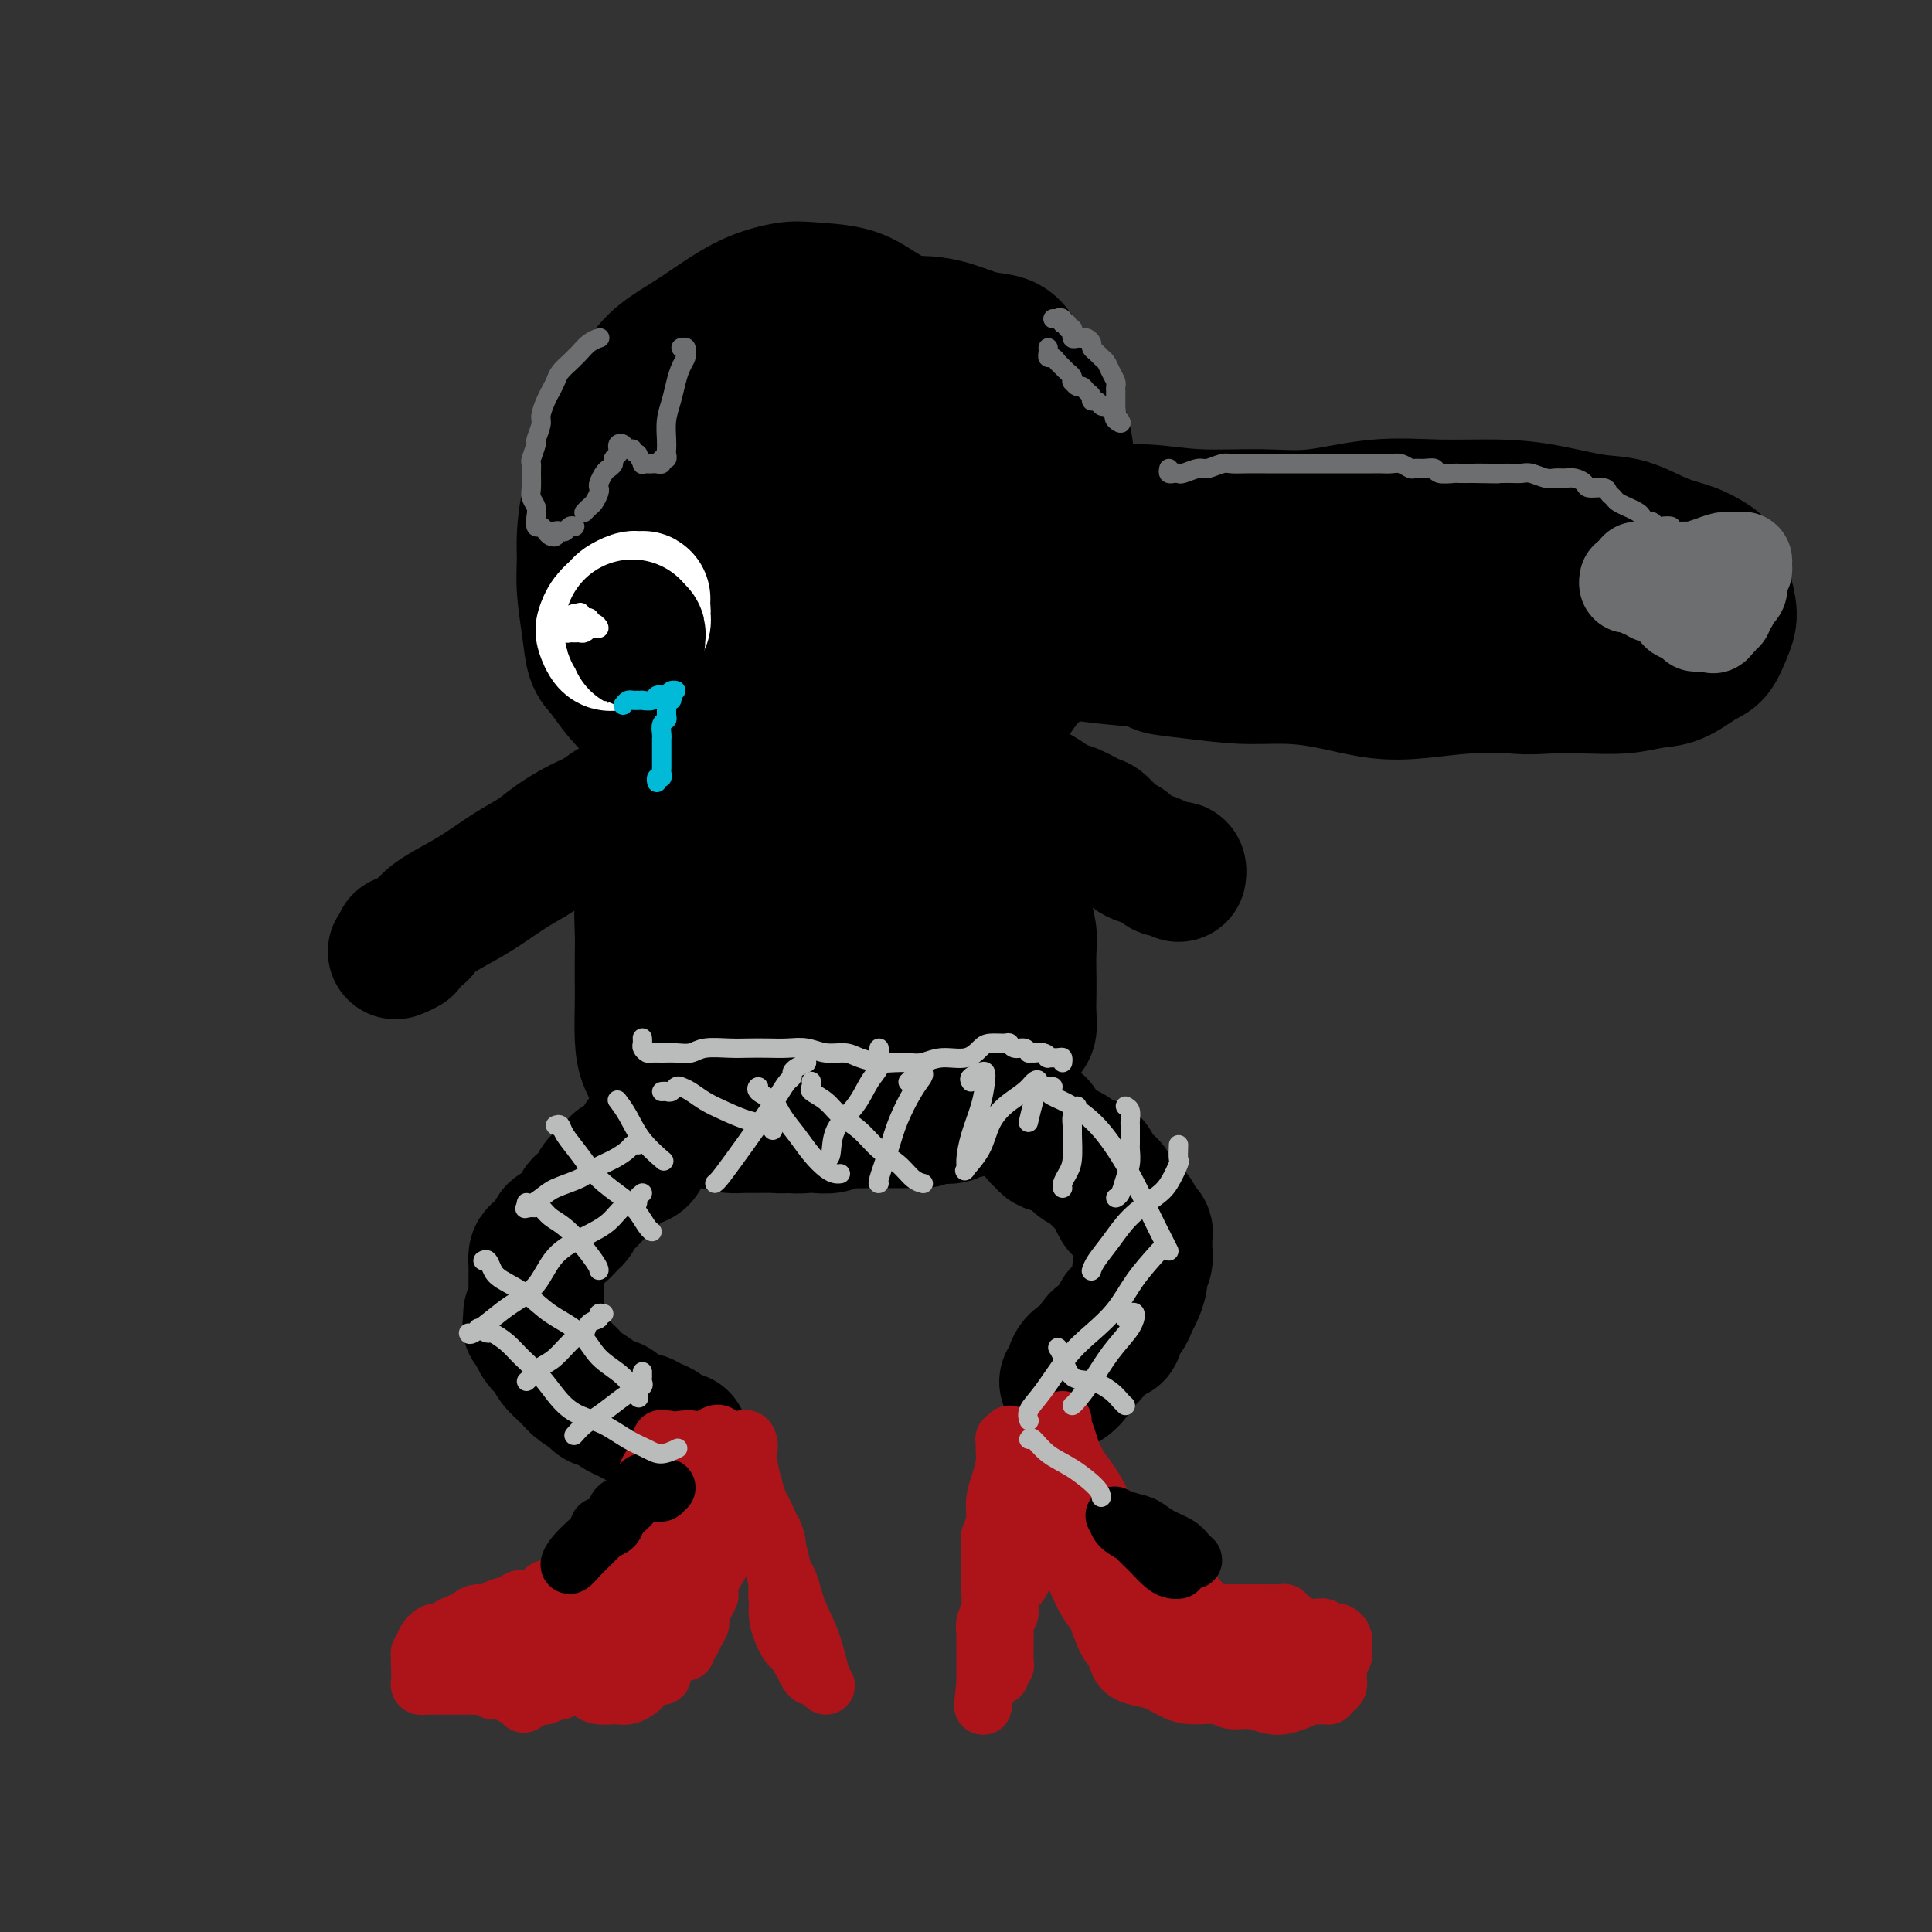 <svg viewBox='0 0 400 400' version='1.1' xmlns='http://www.w3.org/2000/svg' xmlns:xlink='http://www.w3.org/1999/xlink'><rect x="0" y="0" width="400" height="400" fill="#333333" stroke="none"/><g fill='none' stroke='rgb(0,0,0)' stroke-width='28' stroke-linecap='round' stroke-linejoin='round'><path d='M133,236c-0.024,0.229 -0.048,0.457 0,1c0.048,0.543 0.168,1.399 0,2c-0.168,0.601 -0.624,0.945 -1,1c-0.376,0.055 -0.674,-0.180 -1,0c-0.326,0.180 -0.682,0.773 -1,1c-0.318,0.227 -0.600,0.087 -1,0c-0.400,-0.087 -0.918,-0.123 -1,0c-0.082,0.123 0.273,0.404 0,1c-0.273,0.596 -1.172,1.506 -2,2c-0.828,0.494 -1.584,0.570 -2,1c-0.416,0.430 -0.492,1.213 -1,2c-0.508,0.787 -1.449,1.578 -2,2c-0.551,0.422 -0.711,0.476 -1,1c-0.289,0.524 -0.706,1.519 -1,2c-0.294,0.481 -0.463,0.447 -1,1c-0.537,0.553 -1.440,1.691 -2,2c-0.560,0.309 -0.777,-0.213 -1,0c-0.223,0.213 -0.452,1.159 -1,2c-0.548,0.841 -1.415,1.577 -2,2c-0.585,0.423 -0.889,0.533 -1,1c-0.111,0.467 -0.030,1.291 0,2c0.030,0.709 0.008,1.303 0,2c-0.008,0.697 -0.002,1.496 0,2c0.002,0.504 0.002,0.712 0,1c-0.002,0.288 -0.004,0.655 0,1c0.004,0.345 0.015,0.666 0,1c-0.015,0.334 -0.057,0.681 0,1c0.057,0.319 0.211,0.611 0,1c-0.211,0.389 -0.788,0.874 -1,1c-0.212,0.126 -0.061,-0.107 0,0c0.061,0.107 0.030,0.553 0,1'/><path d='M110,273c-0.372,2.264 -0.303,0.924 0,1c0.303,0.076 0.839,1.566 1,2c0.161,0.434 -0.052,-0.189 0,0c0.052,0.189 0.369,1.191 1,2c0.631,0.809 1.578,1.425 2,2c0.422,0.575 0.321,1.110 1,2c0.679,0.890 2.140,2.136 3,3c0.860,0.864 1.119,1.345 2,2c0.881,0.655 2.385,1.485 3,2c0.615,0.515 0.340,0.716 1,1c0.660,0.284 2.256,0.650 3,1c0.744,0.350 0.635,0.685 1,1c0.365,0.315 1.202,0.609 2,1c0.798,0.391 1.557,0.878 2,1c0.443,0.122 0.570,-0.121 1,0c0.430,0.121 1.162,0.607 2,1c0.838,0.393 1.784,0.694 2,1c0.216,0.306 -0.296,0.618 0,1c0.296,0.382 1.399,0.834 2,1c0.601,0.166 0.700,0.045 1,0c0.300,-0.045 0.800,-0.013 1,0c0.200,0.013 0.100,0.006 0,0'/><path d='M215,233c0.023,0.331 0.047,0.662 0,1c-0.047,0.338 -0.164,0.682 0,1c0.164,0.318 0.610,0.609 1,1c0.390,0.391 0.723,0.883 1,1c0.277,0.117 0.498,-0.142 1,0c0.502,0.142 1.285,0.685 2,1c0.715,0.315 1.361,0.403 2,1c0.639,0.597 1.270,1.703 2,2c0.730,0.297 1.557,-0.216 2,0c0.443,0.216 0.500,1.162 1,2c0.500,0.838 1.444,1.569 2,2c0.556,0.431 0.726,0.563 1,1c0.274,0.437 0.652,1.178 1,2c0.348,0.822 0.667,1.726 1,2c0.333,0.274 0.682,-0.082 1,0c0.318,0.082 0.606,0.600 1,1c0.394,0.400 0.894,0.681 1,1c0.106,0.319 -0.182,0.676 0,1c0.182,0.324 0.833,0.616 1,1c0.167,0.384 -0.152,0.862 0,1c0.152,0.138 0.774,-0.062 1,0c0.226,0.062 0.057,0.387 0,1c-0.057,0.613 -0.000,1.514 0,2c0.000,0.486 -0.055,0.557 0,1c0.055,0.443 0.222,1.259 0,2c-0.222,0.741 -0.833,1.408 -1,2c-0.167,0.592 0.109,1.111 0,2c-0.109,0.889 -0.604,2.150 -1,3c-0.396,0.850 -0.694,1.290 -1,2c-0.306,0.710 -0.621,1.691 -1,2c-0.379,0.309 -0.823,-0.055 -1,0c-0.177,0.055 -0.089,0.527 0,1'/><path d='M232,273c-1.008,1.958 -1.030,0.852 -1,1c0.030,0.148 0.110,1.549 0,2c-0.110,0.451 -0.410,-0.048 -1,0c-0.590,0.048 -1.471,0.642 -2,1c-0.529,0.358 -0.706,0.481 -1,1c-0.294,0.519 -0.705,1.434 -1,2c-0.295,0.566 -0.475,0.782 -1,1c-0.525,0.218 -1.395,0.437 -2,1c-0.605,0.563 -0.946,1.471 -1,2c-0.054,0.529 0.178,0.681 0,1c-0.178,0.319 -0.765,0.805 -1,1c-0.235,0.195 -0.117,0.097 0,0'/><path d='M142,228c0.033,0.540 0.065,1.080 0,1c-0.065,-0.080 -0.228,-0.781 0,-1c0.228,-0.219 0.846,0.044 1,0c0.154,-0.044 -0.155,-0.395 0,-1c0.155,-0.605 0.774,-1.462 1,-2c0.226,-0.538 0.061,-0.755 0,-1c-0.061,-0.245 -0.016,-0.516 0,-1c0.016,-0.484 0.004,-1.181 0,-2c-0.004,-0.819 -0.001,-1.759 0,-2c0.001,-0.241 0.000,0.217 0,0c-0.000,-0.217 -0.000,-1.108 0,-2c0.000,-0.892 0.000,-1.783 0,-2c-0.000,-0.217 -0.000,0.240 0,0c0.000,-0.240 0.000,-1.178 0,-2c-0.000,-0.822 -0.000,-1.530 0,-2c0.000,-0.470 0.001,-0.702 0,-1c-0.001,-0.298 -0.004,-0.661 0,-1c0.004,-0.339 0.015,-0.654 0,-1c-0.015,-0.346 -0.057,-0.723 0,-1c0.057,-0.277 0.212,-0.454 0,-1c-0.212,-0.546 -0.793,-1.459 -1,-2c-0.207,-0.541 -0.041,-0.708 0,-1c0.041,-0.292 -0.041,-0.707 0,-1c0.041,-0.293 0.207,-0.463 0,-1c-0.207,-0.537 -0.788,-1.439 -1,-2c-0.212,-0.561 -0.057,-0.779 0,-1c0.057,-0.221 0.015,-0.444 0,-1c-0.015,-0.556 -0.004,-1.445 0,-2c0.004,-0.555 0.002,-0.778 0,-1'/><path d='M142,194c0.065,-5.314 0.227,-1.599 0,-1c-0.227,0.599 -0.845,-1.918 -1,-3c-0.155,-1.082 0.151,-0.727 0,-1c-0.151,-0.273 -0.758,-1.172 -1,-2c-0.242,-0.828 -0.117,-1.584 0,-2c0.117,-0.416 0.228,-0.493 0,-1c-0.228,-0.507 -0.793,-1.444 -1,-2c-0.207,-0.556 -0.055,-0.730 0,-1c0.055,-0.270 0.015,-0.635 0,-1c-0.015,-0.365 -0.004,-0.730 0,-1c0.004,-0.270 0.001,-0.443 0,-1c-0.001,-0.557 0.001,-1.496 0,-2c-0.001,-0.504 -0.004,-0.573 0,-1c0.004,-0.427 0.015,-1.213 0,-2c-0.015,-0.787 -0.057,-1.574 0,-2c0.057,-0.426 0.211,-0.489 0,-1c-0.211,-0.511 -0.789,-1.469 -1,-2c-0.211,-0.531 -0.057,-0.634 0,-1c0.057,-0.366 0.015,-0.993 0,-1c-0.015,-0.007 -0.005,0.608 0,1c0.005,0.392 0.004,0.561 0,1c-0.004,0.439 -0.011,1.149 0,2c0.011,0.851 0.042,1.845 0,3c-0.042,1.155 -0.155,2.473 0,4c0.155,1.527 0.577,3.264 1,5'/><path d='M139,182c0.091,2.631 -0.182,2.207 0,3c0.182,0.793 0.819,2.802 1,4c0.181,1.198 -0.095,1.583 0,2c0.095,0.417 0.560,0.865 1,2c0.440,1.135 0.854,2.959 1,4c0.146,1.041 0.025,1.301 0,2c-0.025,0.699 0.045,1.837 0,3c-0.045,1.163 -0.204,2.352 0,3c0.204,0.648 0.773,0.756 1,1c0.227,0.244 0.113,0.624 0,1c-0.113,0.376 -0.224,0.748 0,1c0.224,0.252 0.782,0.385 1,1c0.218,0.615 0.096,1.711 0,2c-0.096,0.289 -0.166,-0.231 0,0c0.166,0.231 0.570,1.213 1,2c0.430,0.787 0.887,1.381 1,2c0.113,0.619 -0.120,1.265 0,2c0.120,0.735 0.591,1.559 1,2c0.409,0.441 0.756,0.499 1,1c0.244,0.501 0.385,1.444 1,2c0.615,0.556 1.704,0.726 2,1c0.296,0.274 -0.202,0.652 0,1c0.202,0.348 1.104,0.668 2,1c0.896,0.332 1.787,0.678 2,1c0.213,0.322 -0.252,0.621 0,1c0.252,0.379 1.222,0.837 2,1c0.778,0.163 1.363,0.030 2,0c0.637,-0.030 1.325,0.044 2,0c0.675,-0.044 1.335,-0.204 2,0c0.665,0.204 1.333,0.773 2,1c0.667,0.227 1.334,0.114 2,0'/><path d='M167,229c1.802,0.138 1.305,-0.019 2,0c0.695,0.019 2.580,0.212 4,0c1.420,-0.212 2.375,-0.830 3,-1c0.625,-0.170 0.918,0.109 2,0c1.082,-0.109 2.952,-0.607 4,-1c1.048,-0.393 1.276,-0.682 2,-1c0.724,-0.318 1.946,-0.667 3,-1c1.054,-0.333 1.941,-0.652 3,-1c1.059,-0.348 2.291,-0.727 3,-1c0.709,-0.273 0.897,-0.440 2,-1c1.103,-0.560 3.122,-1.513 4,-2c0.878,-0.487 0.613,-0.509 1,-1c0.387,-0.491 1.424,-1.451 2,-2c0.576,-0.549 0.690,-0.686 1,-1c0.310,-0.314 0.815,-0.804 1,-1c0.185,-0.196 0.050,-0.097 0,0c-0.050,0.097 -0.013,0.191 0,0c0.013,-0.191 0.004,-0.666 0,-1c-0.004,-0.334 -0.001,-0.528 0,-1c0.001,-0.472 0.002,-1.222 0,-1c-0.002,0.222 -0.006,1.418 0,2c0.006,0.582 0.024,0.551 0,1c-0.024,0.449 -0.089,1.378 0,2c0.089,0.622 0.332,0.937 0,2c-0.332,1.063 -1.238,2.875 -2,4c-0.762,1.125 -1.381,1.562 -2,2'/><path d='M200,225c-0.924,2.642 -1.234,2.747 -2,3c-0.766,0.253 -1.988,0.653 -3,1c-1.012,0.347 -1.815,0.642 -3,1c-1.185,0.358 -2.753,0.779 -4,1c-1.247,0.221 -2.174,0.240 -3,0c-0.826,-0.240 -1.551,-0.741 -3,-1c-1.449,-0.259 -3.623,-0.276 -5,0c-1.377,0.276 -1.957,0.844 -3,1c-1.043,0.156 -2.547,-0.102 -4,0c-1.453,0.102 -2.853,0.563 -4,1c-1.147,0.437 -2.039,0.850 -3,1c-0.961,0.150 -1.989,0.038 -3,0c-1.011,-0.038 -2.003,-0.003 -3,0c-0.997,0.003 -1.999,-0.026 -3,0c-1.001,0.026 -2.001,0.109 -3,0c-0.999,-0.109 -1.998,-0.409 -3,-1c-1.002,-0.591 -2.008,-1.473 -3,-2c-0.992,-0.527 -1.971,-0.699 -3,-1c-1.029,-0.301 -2.108,-0.731 -3,-1c-0.892,-0.269 -1.598,-0.378 -2,-1c-0.402,-0.622 -0.500,-1.757 -1,-3c-0.500,-1.243 -1.402,-2.593 -2,-4c-0.598,-1.407 -0.892,-2.870 -1,-5c-0.108,-2.130 -0.030,-4.927 0,-7c0.030,-2.073 0.012,-3.421 0,-5c-0.012,-1.579 -0.017,-3.388 0,-5c0.017,-1.612 0.057,-3.026 0,-5c-0.057,-1.974 -0.211,-4.509 0,-6c0.211,-1.491 0.788,-1.940 1,-3c0.212,-1.060 0.061,-2.731 0,-4c-0.061,-1.269 -0.030,-2.134 0,-3'/><path d='M134,177c0.094,-6.221 -0.171,-2.774 0,-2c0.171,0.774 0.777,-1.124 1,-2c0.223,-0.876 0.064,-0.729 0,-1c-0.064,-0.271 -0.031,-0.961 0,-1c0.031,-0.039 0.060,0.573 0,1c-0.060,0.427 -0.208,0.671 0,1c0.208,0.329 0.774,0.744 1,1c0.226,0.256 0.113,0.354 0,1c-0.113,0.646 -0.224,1.841 0,3c0.224,1.159 0.785,2.281 1,4c0.215,1.719 0.086,4.035 0,7c-0.086,2.965 -0.129,6.577 0,10c0.129,3.423 0.430,6.655 1,9c0.570,2.345 1.407,3.803 2,5c0.593,1.197 0.941,2.134 1,3c0.059,0.866 -0.170,1.661 0,2c0.170,0.339 0.740,0.222 1,0c0.260,-0.222 0.209,-0.550 0,-1c-0.209,-0.450 -0.578,-1.021 -1,-2c-0.422,-0.979 -0.899,-2.367 -1,-4c-0.101,-1.633 0.175,-3.512 0,-5c-0.175,-1.488 -0.799,-2.584 -1,-4c-0.201,-1.416 0.023,-3.150 0,-5c-0.023,-1.850 -0.292,-3.814 0,-4c0.292,-0.186 1.146,1.407 2,3'/><path d='M141,196c0.400,1.477 0.398,3.670 1,5c0.602,1.330 1.806,1.796 3,5c1.194,3.204 2.376,9.146 3,12c0.624,2.854 0.689,2.621 1,3c0.311,0.379 0.867,1.368 1,2c0.133,0.632 -0.158,0.905 0,1c0.158,0.095 0.763,0.013 1,0c0.237,-0.013 0.105,0.043 0,0c-0.105,-0.043 -0.184,-0.185 0,0c0.184,0.185 0.629,0.697 1,1c0.371,0.303 0.667,0.395 1,1c0.333,0.605 0.704,1.721 1,2c0.296,0.279 0.516,-0.280 1,0c0.484,0.280 1.231,1.399 2,2c0.769,0.601 1.561,0.683 2,1c0.439,0.317 0.525,0.869 1,1c0.475,0.131 1.339,-0.160 2,0c0.661,0.160 1.121,0.771 2,1c0.879,0.229 2.179,0.075 3,0c0.821,-0.075 1.163,-0.073 2,0c0.837,0.073 2.167,0.216 3,0c0.833,-0.216 1.168,-0.790 2,-1c0.832,-0.210 2.161,-0.056 3,0c0.839,0.056 1.187,0.015 2,0c0.813,-0.015 2.091,-0.003 3,0c0.909,0.003 1.451,-0.002 2,0c0.549,0.002 1.106,0.011 2,0c0.894,-0.011 2.125,-0.041 3,0c0.875,0.041 1.393,0.155 2,0c0.607,-0.155 1.304,-0.577 2,-1'/><path d='M193,231c4.831,-0.326 2.408,-0.140 2,0c-0.408,0.140 1.197,0.234 2,0c0.803,-0.234 0.803,-0.795 1,-1c0.197,-0.205 0.592,-0.055 1,0c0.408,0.055 0.831,0.016 1,0c0.169,-0.016 0.085,-0.008 0,0'/><path d='M212,213c-0.113,0.471 -0.226,0.942 0,1c0.226,0.058 0.792,-0.298 1,-1c0.208,-0.702 0.057,-1.750 0,-3c-0.057,-1.250 -0.019,-2.701 0,-4c0.019,-1.299 0.020,-2.445 0,-4c-0.020,-1.555 -0.062,-3.519 0,-5c0.062,-1.481 0.226,-2.481 0,-4c-0.226,-1.519 -0.844,-3.559 -1,-5c-0.156,-1.441 0.151,-2.284 0,-3c-0.151,-0.716 -0.759,-1.304 -1,-2c-0.241,-0.696 -0.116,-1.501 0,-2c0.116,-0.499 0.224,-0.693 0,-1c-0.224,-0.307 -0.778,-0.726 -1,-1c-0.222,-0.274 -0.112,-0.401 0,-1c0.112,-0.599 0.226,-1.670 0,-2c-0.226,-0.330 -0.793,0.080 -1,0c-0.207,-0.080 -0.054,-0.651 0,-1c0.054,-0.349 0.011,-0.475 0,-1c-0.011,-0.525 0.012,-1.448 0,-2c-0.012,-0.552 -0.059,-0.733 0,-1c0.059,-0.267 0.223,-0.621 0,-1c-0.223,-0.379 -0.833,-0.782 -1,-1c-0.167,-0.218 0.109,-0.251 0,0c-0.109,0.251 -0.603,0.786 -1,1c-0.397,0.214 -0.699,0.107 -1,0'/><path d='M206,170c-0.863,-2.419 -0.021,-0.965 0,-1c0.021,-0.035 -0.778,-1.557 -1,-2c-0.222,-0.443 0.133,0.193 0,0c-0.133,-0.193 -0.754,-1.214 -1,-2c-0.246,-0.786 -0.117,-1.337 0,-2c0.117,-0.663 0.223,-1.439 0,-1c-0.223,0.439 -0.776,2.092 -1,5c-0.224,2.908 -0.120,7.070 0,11c0.120,3.930 0.255,7.628 0,11c-0.255,3.372 -0.900,6.417 -2,9c-1.100,2.583 -2.653,4.702 -4,6c-1.347,1.298 -2.487,1.774 -4,2c-1.513,0.226 -3.401,0.201 -5,0c-1.599,-0.201 -2.911,-0.577 -4,-2c-1.089,-1.423 -1.955,-3.894 -3,-7c-1.045,-3.106 -2.270,-6.848 -3,-10c-0.730,-3.152 -0.965,-5.713 -1,-9c-0.035,-3.287 0.130,-7.300 1,-10c0.870,-2.700 2.444,-4.089 4,-5c1.556,-0.911 3.093,-1.345 5,-1c1.907,0.345 4.185,1.470 6,3c1.815,1.530 3.169,3.466 4,6c0.831,2.534 1.140,5.667 1,8c-0.140,2.333 -0.728,3.865 -2,6c-1.272,2.135 -3.228,4.873 -5,7c-1.772,2.127 -3.362,3.642 -5,5c-1.638,1.358 -3.326,2.558 -5,3c-1.674,0.442 -3.336,0.126 -5,-1c-1.664,-1.126 -3.332,-3.063 -5,-5'/><path d='M171,194c-2.350,-1.985 -3.225,-3.947 -4,-6c-0.775,-2.053 -1.450,-4.197 -2,-6c-0.550,-1.803 -0.973,-3.264 -1,-5c-0.027,-1.736 0.343,-3.748 1,-5c0.657,-1.252 1.600,-1.744 3,-2c1.400,-0.256 3.257,-0.276 5,0c1.743,0.276 3.371,0.848 5,2c1.629,1.152 3.259,2.883 4,5c0.741,2.117 0.593,4.619 0,7c-0.593,2.381 -1.632,4.642 -3,7c-1.368,2.358 -3.067,4.812 -5,7c-1.933,2.188 -4.101,4.108 -6,5c-1.899,0.892 -3.527,0.755 -5,0c-1.473,-0.755 -2.789,-2.127 -4,-4c-1.211,-1.873 -2.318,-4.245 -3,-7c-0.682,-2.755 -0.939,-5.891 -1,-8c-0.061,-2.109 0.074,-3.190 1,-5c0.926,-1.810 2.642,-4.348 4,-6c1.358,-1.652 2.360,-2.416 4,-3c1.640,-0.584 3.920,-0.987 6,0c2.080,0.987 3.960,3.364 5,6c1.040,2.636 1.240,5.530 1,9c-0.240,3.470 -0.919,7.515 -2,11c-1.081,3.485 -2.563,6.411 -4,8c-1.437,1.589 -2.829,1.842 -4,2c-1.171,0.158 -2.122,0.220 -3,0c-0.878,-0.220 -1.683,-0.722 -3,-2c-1.317,-1.278 -3.147,-3.332 -4,-6c-0.853,-2.668 -0.730,-5.949 -1,-9c-0.270,-3.051 -0.934,-5.872 -1,-8c-0.066,-2.128 0.467,-3.564 1,-5'/><path d='M155,176c0.258,-4.241 1.402,-3.844 2,-4c0.598,-0.156 0.650,-0.865 1,-1c0.350,-0.135 0.999,0.303 1,1c0.001,0.697 -0.646,1.651 -1,3c-0.354,1.349 -0.413,3.091 -1,4c-0.587,0.909 -1.701,0.984 -2,1c-0.299,0.016 0.215,-0.028 0,0c-0.215,0.028 -1.161,0.129 -2,0c-0.839,-0.129 -1.572,-0.486 -2,-1c-0.428,-0.514 -0.552,-1.184 -1,-2c-0.448,-0.816 -1.218,-1.780 -2,-2c-0.782,-0.220 -1.574,0.302 -2,0c-0.426,-0.302 -0.486,-1.430 -1,-2c-0.514,-0.570 -1.484,-0.584 -2,-1c-0.516,-0.416 -0.579,-1.236 -1,-2c-0.421,-0.764 -1.200,-1.473 -2,-2c-0.800,-0.527 -1.622,-0.873 -2,-1c-0.378,-0.127 -0.313,-0.036 -1,0c-0.687,0.036 -2.126,0.016 -3,0c-0.874,-0.016 -1.184,-0.027 -2,0c-0.816,0.027 -2.140,0.093 -3,0c-0.860,-0.093 -1.257,-0.345 -2,0c-0.743,0.345 -1.831,1.288 -3,2c-1.169,0.712 -2.419,1.195 -4,2c-1.581,0.805 -3.492,1.934 -5,3c-1.508,1.066 -2.613,2.070 -4,3c-1.387,0.930 -3.057,1.785 -5,3c-1.943,1.215 -4.160,2.790 -6,4c-1.840,1.210 -3.303,2.057 -5,3c-1.697,0.943 -3.628,1.984 -5,3c-1.372,1.016 -2.186,2.008 -3,3'/><path d='M87,193c-7.039,4.629 -3.638,3.202 -3,3c0.638,-0.202 -1.489,0.822 -2,1c-0.511,0.178 0.593,-0.491 1,-1c0.407,-0.509 0.116,-0.860 0,-1c-0.116,-0.140 -0.058,-0.070 0,0'/><path d='M200,160c-0.064,0.453 -0.128,0.905 0,1c0.128,0.095 0.449,-0.169 1,0c0.551,0.169 1.333,0.769 2,1c0.667,0.231 1.217,0.093 2,0c0.783,-0.093 1.797,-0.142 3,0c1.203,0.142 2.595,0.476 4,1c1.405,0.524 2.822,1.237 4,2c1.178,0.763 2.115,1.574 3,2c0.885,0.426 1.718,0.466 3,1c1.282,0.534 3.014,1.561 4,2c0.986,0.439 1.226,0.289 2,1c0.774,0.711 2.081,2.284 3,3c0.919,0.716 1.450,0.574 2,1c0.550,0.426 1.121,1.421 2,2c0.879,0.579 2.068,0.743 3,1c0.932,0.257 1.609,0.609 2,1c0.391,0.391 0.497,0.823 1,1c0.503,0.177 1.403,0.099 2,0c0.597,-0.099 0.892,-0.219 1,0c0.108,0.219 0.031,0.777 0,1c-0.031,0.223 -0.015,0.112 0,0'/><path d='M151,163c-0.245,-0.439 -0.489,-0.879 -1,-1c-0.511,-0.121 -1.288,0.075 -2,0c-0.712,-0.075 -1.359,-0.421 -2,-1c-0.641,-0.579 -1.275,-1.390 -2,-2c-0.725,-0.610 -1.541,-1.020 -2,-2c-0.459,-0.980 -0.560,-2.529 -1,-4c-0.440,-1.471 -1.218,-2.865 -2,-4c-0.782,-1.135 -1.569,-2.012 -2,-3c-0.431,-0.988 -0.507,-2.086 -1,-3c-0.493,-0.914 -1.404,-1.643 -2,-2c-0.596,-0.357 -0.878,-0.342 -1,-1c-0.122,-0.658 -0.085,-1.991 0,-3c0.085,-1.009 0.219,-1.696 0,-3c-0.219,-1.304 -0.790,-3.226 -1,-5c-0.210,-1.774 -0.060,-3.401 0,-5c0.060,-1.599 0.030,-3.169 0,-4c-0.030,-0.831 -0.060,-0.923 0,-2c0.060,-1.077 0.208,-3.140 0,-4c-0.208,-0.860 -0.773,-0.516 -1,-1c-0.227,-0.484 -0.114,-1.796 0,-3c0.114,-1.204 0.231,-2.300 0,-3c-0.231,-0.700 -0.809,-1.002 -1,-2c-0.191,-0.998 0.004,-2.690 0,-4c-0.004,-1.310 -0.207,-2.237 0,-3c0.207,-0.763 0.824,-1.361 1,-2c0.176,-0.639 -0.091,-1.318 0,-2c0.091,-0.682 0.538,-1.365 1,-2c0.462,-0.635 0.938,-1.222 1,-2c0.062,-0.778 -0.291,-1.748 0,-3c0.291,-1.252 1.226,-2.786 2,-4c0.774,-1.214 1.387,-2.107 2,-3'/><path d='M137,80c1.377,-3.367 1.321,-2.784 2,-3c0.679,-0.216 2.095,-1.232 3,-2c0.905,-0.768 1.299,-1.290 2,-2c0.701,-0.710 1.710,-1.610 3,-2c1.290,-0.390 2.862,-0.272 4,-1c1.138,-0.728 1.841,-2.304 3,-3c1.159,-0.696 2.775,-0.514 4,-1c1.225,-0.486 2.060,-1.640 3,-2c0.940,-0.360 1.986,0.076 3,0c1.014,-0.076 1.997,-0.662 3,-1c1.003,-0.338 2.028,-0.426 3,0c0.972,0.426 1.893,1.368 3,2c1.107,0.632 2.402,0.956 4,1c1.598,0.044 3.500,-0.191 5,0c1.500,0.191 2.597,0.810 4,1c1.403,0.190 3.113,-0.047 5,0c1.887,0.047 3.951,0.378 6,1c2.049,0.622 4.085,1.536 6,2c1.915,0.464 3.711,0.478 5,1c1.289,0.522 2.071,1.553 3,3c0.929,1.447 2.004,3.311 3,5c0.996,1.689 1.913,3.203 3,5c1.087,1.797 2.346,3.879 3,6c0.654,2.121 0.704,4.282 1,6c0.296,1.718 0.837,2.992 1,5c0.163,2.008 -0.053,4.749 0,7c0.053,2.251 0.376,4.012 0,6c-0.376,1.988 -1.451,4.203 -2,6c-0.549,1.797 -0.571,3.176 -1,5c-0.429,1.824 -1.265,4.093 -2,6c-0.735,1.907 -1.367,3.454 -2,5'/><path d='M215,136c-1.380,4.105 -1.328,3.368 -2,4c-0.672,0.632 -2.066,2.634 -3,4c-0.934,1.366 -1.407,2.095 -2,3c-0.593,0.905 -1.306,1.987 -2,3c-0.694,1.013 -1.370,1.959 -2,3c-0.630,1.041 -1.213,2.178 -2,3c-0.787,0.822 -1.778,1.331 -3,2c-1.222,0.669 -2.677,1.499 -4,2c-1.323,0.501 -2.515,0.672 -4,1c-1.485,0.328 -3.262,0.814 -5,1c-1.738,0.186 -3.435,0.072 -5,0c-1.565,-0.072 -2.997,-0.101 -5,0c-2.003,0.101 -4.576,0.334 -7,0c-2.424,-0.334 -4.699,-1.233 -7,-2c-2.301,-0.767 -4.628,-1.401 -7,-2c-2.372,-0.599 -4.788,-1.163 -7,-2c-2.212,-0.837 -4.220,-1.946 -6,-3c-1.780,-1.054 -3.331,-2.051 -5,-3c-1.669,-0.949 -3.455,-1.850 -5,-3c-1.545,-1.150 -2.849,-2.550 -4,-4c-1.151,-1.450 -2.151,-2.950 -3,-4c-0.849,-1.050 -1.549,-1.650 -2,-3c-0.451,-1.350 -0.655,-3.452 -1,-6c-0.345,-2.548 -0.831,-5.544 -1,-8c-0.169,-2.456 -0.019,-4.372 0,-6c0.019,-1.628 -0.092,-2.968 0,-5c0.092,-2.032 0.386,-4.757 1,-7c0.614,-2.243 1.546,-4.003 2,-6c0.454,-1.997 0.430,-4.230 1,-6c0.570,-1.770 1.734,-3.077 3,-5c1.266,-1.923 2.633,-4.461 4,-7'/><path d='M132,80c1.925,-3.023 3.239,-4.579 5,-6c1.761,-1.421 3.969,-2.707 6,-4c2.031,-1.293 3.887,-2.594 6,-4c2.113,-1.406 4.485,-2.918 7,-4c2.515,-1.082 5.172,-1.733 7,-2c1.828,-0.267 2.826,-0.151 5,0c2.174,0.151 5.524,0.336 8,1c2.476,0.664 4.077,1.805 6,3c1.923,1.195 4.166,2.443 6,4c1.834,1.557 3.258,3.425 5,5c1.742,1.575 3.801,2.859 5,5c1.199,2.141 1.539,5.140 2,8c0.461,2.860 1.045,5.583 1,8c-0.045,2.417 -0.717,4.529 -1,7c-0.283,2.471 -0.176,5.302 -1,8c-0.824,2.698 -2.577,5.262 -4,7c-1.423,1.738 -2.515,2.650 -4,4c-1.485,1.350 -3.362,3.138 -5,5c-1.638,1.862 -3.036,3.797 -5,6c-1.964,2.203 -4.494,4.674 -7,6c-2.506,1.326 -4.986,1.509 -7,2c-2.014,0.491 -3.560,1.291 -5,1c-1.440,-0.291 -2.774,-1.673 -4,-3c-1.226,-1.327 -2.345,-2.600 -3,-5c-0.655,-2.400 -0.847,-5.928 -1,-9c-0.153,-3.072 -0.268,-5.690 0,-8c0.268,-2.310 0.920,-4.312 2,-6c1.080,-1.688 2.588,-3.061 4,-4c1.412,-0.939 2.726,-1.445 4,-2c1.274,-0.555 2.507,-1.159 4,-1c1.493,0.159 3.247,1.079 5,2'/><path d='M173,104c2.757,0.513 3.150,2.294 4,4c0.850,1.706 2.158,3.336 3,5c0.842,1.664 1.220,3.363 1,5c-0.220,1.637 -1.037,3.211 -2,5c-0.963,1.789 -2.071,3.794 -4,6c-1.929,2.206 -4.677,4.614 -7,6c-2.323,1.386 -4.219,1.750 -6,2c-1.781,0.250 -3.446,0.386 -5,0c-1.554,-0.386 -2.995,-1.292 -4,-3c-1.005,-1.708 -1.573,-4.217 -2,-7c-0.427,-2.783 -0.714,-5.840 0,-9c0.714,-3.160 2.427,-6.422 4,-10c1.573,-3.578 3.004,-7.472 5,-10c1.996,-2.528 4.556,-3.691 8,-5c3.444,-1.309 7.772,-2.766 11,-3c3.228,-0.234 5.355,0.753 8,2c2.645,1.247 5.808,2.753 8,5c2.192,2.247 3.415,5.235 4,9c0.585,3.765 0.533,8.309 0,12c-0.533,3.691 -1.546,6.531 -3,9c-1.454,2.469 -3.347,4.567 -5,6c-1.653,1.433 -3.064,2.202 -5,3c-1.936,0.798 -4.395,1.626 -7,2c-2.605,0.374 -5.356,0.295 -8,0c-2.644,-0.295 -5.181,-0.805 -8,-2c-2.819,-1.195 -5.920,-3.076 -8,-6c-2.080,-2.924 -3.140,-6.891 -4,-10c-0.860,-3.109 -1.519,-5.359 -1,-8c0.519,-2.641 2.217,-5.673 4,-8c1.783,-2.327 3.652,-3.951 6,-5c2.348,-1.049 5.174,-1.525 8,-2'/><path d='M168,97c3.769,-0.993 6.190,0.024 9,1c2.810,0.976 6.008,1.909 9,3c2.992,1.091 5.778,2.339 8,4c2.222,1.661 3.879,3.734 5,6c1.121,2.266 1.707,4.725 1,7c-0.707,2.275 -2.706,4.365 -5,7c-2.294,2.635 -4.881,5.814 -7,8c-2.119,2.186 -3.768,3.380 -6,4c-2.232,0.620 -5.045,0.666 -8,1c-2.955,0.334 -6.051,0.956 -9,1c-2.949,0.044 -5.752,-0.490 -8,-1c-2.248,-0.510 -3.940,-0.997 -5,-3c-1.060,-2.003 -1.489,-5.522 -2,-9c-0.511,-3.478 -1.105,-6.916 -1,-11c0.105,-4.084 0.908,-8.814 2,-13c1.092,-4.186 2.472,-7.829 4,-11c1.528,-3.171 3.203,-5.870 5,-8c1.797,-2.130 3.717,-3.693 6,-4c2.283,-0.307 4.928,0.640 7,3c2.072,2.360 3.569,6.132 5,9c1.431,2.868 2.794,4.831 4,7c1.206,2.169 2.254,4.544 3,7c0.746,2.456 1.188,4.991 1,7c-0.188,2.009 -1.006,3.490 -2,5c-0.994,1.510 -2.162,3.050 -4,4c-1.838,0.950 -4.345,1.312 -7,2c-2.655,0.688 -5.457,1.704 -8,2c-2.543,0.296 -4.826,-0.127 -7,-1c-2.174,-0.873 -4.239,-2.197 -6,-4c-1.761,-1.803 -3.217,-4.087 -4,-6c-0.783,-1.913 -0.891,-3.457 -1,-5'/><path d='M147,109c-1.058,-3.698 1.798,-5.442 4,-7c2.202,-1.558 3.750,-2.928 6,-4c2.250,-1.072 5.201,-1.844 8,-2c2.799,-0.156 5.446,0.304 8,1c2.554,0.696 5.015,1.627 6,2c0.985,0.373 0.492,0.186 0,0'/><path d='M196,105c-0.418,0.287 -0.836,0.574 -1,1c-0.164,0.426 -0.073,0.990 0,1c0.073,0.010 0.129,-0.534 1,-1c0.871,-0.466 2.557,-0.853 4,-1c1.443,-0.147 2.643,-0.055 4,0c1.357,0.055 2.870,0.071 5,0c2.130,-0.071 4.877,-0.230 8,0c3.123,0.230 6.622,0.848 10,1c3.378,0.152 6.635,-0.163 10,0c3.365,0.163 6.838,0.804 11,1c4.162,0.196 9.012,-0.053 13,0c3.988,0.053 7.115,0.408 11,0c3.885,-0.408 8.530,-1.580 13,-2c4.470,-0.420 8.766,-0.087 13,0c4.234,0.087 8.406,-0.072 12,0c3.594,0.072 6.610,0.375 10,1c3.390,0.625 7.152,1.571 10,2c2.848,0.429 4.780,0.340 7,1c2.220,0.660 4.727,2.068 7,3c2.273,0.932 4.312,1.386 6,2c1.688,0.614 3.024,1.388 4,2c0.976,0.612 1.590,1.064 2,2c0.410,0.936 0.614,2.357 1,4c0.386,1.643 0.954,3.509 1,5c0.046,1.491 -0.429,2.609 -1,4c-0.571,1.391 -1.237,3.056 -2,4c-0.763,0.944 -1.623,1.167 -3,2c-1.377,0.833 -3.272,2.276 -5,3c-1.728,0.724 -3.288,0.730 -5,1c-1.712,0.270 -3.576,0.803 -6,1c-2.424,0.197 -5.407,0.056 -8,0c-2.593,-0.056 -4.797,-0.028 -7,0'/><path d='M321,142c-5.421,0.324 -5.973,0.133 -8,0c-2.027,-0.133 -5.529,-0.208 -9,0c-3.471,0.208 -6.910,0.697 -10,1c-3.090,0.303 -5.832,0.418 -9,0c-3.168,-0.418 -6.764,-1.369 -10,-2c-3.236,-0.631 -6.114,-0.943 -9,-1c-2.886,-0.057 -5.781,0.139 -9,0c-3.219,-0.139 -6.760,-0.615 -10,-1c-3.240,-0.385 -6.177,-0.680 -7,-1c-0.823,-0.320 0.467,-0.664 -1,-1c-1.467,-0.336 -5.693,-0.664 -9,-1c-3.307,-0.336 -5.696,-0.678 -8,-1c-2.304,-0.322 -4.522,-0.622 -7,-1c-2.478,-0.378 -5.216,-0.834 -7,-1c-1.784,-0.166 -2.614,-0.044 -4,0c-1.386,0.044 -3.329,0.009 -4,0c-0.671,-0.009 -0.069,0.009 0,0c0.069,-0.009 -0.394,-0.046 0,0c0.394,0.046 1.646,0.175 3,0c1.354,-0.175 2.811,-0.655 5,-1c2.189,-0.345 5.109,-0.554 8,-1c2.891,-0.446 5.753,-1.128 9,-2c3.247,-0.872 6.878,-1.935 11,-3c4.122,-1.065 8.736,-2.131 13,-3c4.264,-0.869 8.178,-1.539 12,-2c3.822,-0.461 7.553,-0.712 11,-1c3.447,-0.288 6.611,-0.613 10,-1c3.389,-0.387 7.005,-0.836 10,-1c2.995,-0.164 5.370,-0.044 8,0c2.630,0.044 5.516,0.012 8,0c2.484,-0.012 4.567,-0.003 6,0c1.433,0.003 2.217,0.002 3,0'/><path d='M317,118c8.931,-0.451 3.260,-0.079 1,0c-2.260,0.079 -1.109,-0.134 -1,0c0.109,0.134 -0.823,0.615 -2,1c-1.177,0.385 -2.598,0.673 -4,1c-1.402,0.327 -2.784,0.693 -5,1c-2.216,0.307 -5.264,0.556 -8,1c-2.736,0.444 -5.159,1.083 -8,2c-2.841,0.917 -6.102,2.111 -9,3c-2.898,0.889 -5.435,1.472 -7,2c-1.565,0.528 -2.157,1.001 -2,1c0.157,-0.001 1.065,-0.475 2,-1c0.935,-0.525 1.897,-1.101 4,-2c2.103,-0.899 5.346,-2.122 8,-3c2.654,-0.878 4.717,-1.412 8,-2c3.283,-0.588 7.785,-1.229 12,-2c4.215,-0.771 8.141,-1.672 11,-2c2.859,-0.328 4.649,-0.084 7,0c2.351,0.084 5.263,0.008 7,0c1.737,-0.008 2.301,0.054 3,0c0.699,-0.054 1.535,-0.223 2,0c0.465,0.223 0.560,0.838 0,1c-0.560,0.162 -1.775,-0.129 -3,0c-1.225,0.129 -2.460,0.678 -4,1c-1.540,0.322 -3.386,0.416 -5,1c-1.614,0.584 -2.996,1.659 -4,2c-1.004,0.341 -1.630,-0.053 -2,0c-0.370,0.053 -0.484,0.553 0,1c0.484,0.447 1.567,0.842 2,1c0.433,0.158 0.217,0.079 0,0'/></g>
<g fill='none' stroke='rgb(109,110,112)' stroke-width='4' stroke-linecap='round' stroke-linejoin='round'><path d='M141,72c0.429,-0.094 0.858,-0.189 1,0c0.142,0.189 -0.003,0.661 0,1c0.003,0.339 0.155,0.543 0,1c-0.155,0.457 -0.616,1.165 -1,2c-0.384,0.835 -0.691,1.796 -1,3c-0.309,1.204 -0.619,2.651 -1,4c-0.381,1.349 -0.833,2.600 -1,4c-0.167,1.400 -0.049,2.948 0,4c0.049,1.052 0.028,1.606 0,2c-0.028,0.394 -0.063,0.627 0,1c0.063,0.373 0.224,0.884 0,1c-0.224,0.116 -0.833,-0.165 -1,0c-0.167,0.165 0.109,0.776 0,1c-0.109,0.224 -0.603,0.062 -1,0c-0.397,-0.062 -0.698,-0.022 -1,0c-0.302,0.022 -0.607,0.027 -1,0c-0.393,-0.027 -0.875,-0.084 -1,0c-0.125,0.084 0.107,0.310 0,0c-0.107,-0.310 -0.554,-1.155 -1,-2'/><path d='M132,94c-1.106,-0.242 -0.871,-0.846 -1,-1c-0.129,-0.154 -0.622,0.144 -1,0c-0.378,-0.144 -0.641,-0.729 -1,-1c-0.359,-0.271 -0.813,-0.227 -1,0c-0.187,0.227 -0.106,0.639 0,1c0.106,0.361 0.236,0.673 0,1c-0.236,0.327 -0.837,0.669 -1,1c-0.163,0.331 0.114,0.652 0,1c-0.114,0.348 -0.618,0.722 -1,1c-0.382,0.278 -0.641,0.460 -1,1c-0.359,0.540 -0.817,1.440 -1,2c-0.183,0.560 -0.091,0.781 0,1c0.091,0.219 0.182,0.437 0,1c-0.182,0.563 -0.636,1.470 -1,2c-0.364,0.530 -0.636,0.681 -1,1c-0.364,0.319 -0.818,0.805 -1,1c-0.182,0.195 -0.091,0.097 0,0'/><path d='M119,109c-0.331,-0.111 -0.662,-0.222 -1,0c-0.338,0.222 -0.682,0.778 -1,1c-0.318,0.222 -0.610,0.109 -1,0c-0.390,-0.109 -0.878,-0.216 -1,0c-0.122,0.216 0.121,0.753 0,1c-0.121,0.247 -0.607,0.204 -1,0c-0.393,-0.204 -0.693,-0.568 -1,-1c-0.307,-0.432 -0.622,-0.931 -1,-1c-0.378,-0.069 -0.819,0.292 -1,0c-0.181,-0.292 -0.101,-1.236 0,-2c0.101,-0.764 0.224,-1.347 0,-2c-0.224,-0.653 -0.793,-1.377 -1,-2c-0.207,-0.623 -0.051,-1.145 0,-2c0.051,-0.855 -0.001,-2.044 0,-3c0.001,-0.956 0.057,-1.678 0,-2c-0.057,-0.322 -0.226,-0.245 0,-1c0.226,-0.755 0.848,-2.341 1,-3c0.152,-0.659 -0.167,-0.389 0,-1c0.167,-0.611 0.818,-2.103 1,-3c0.182,-0.897 -0.107,-1.199 0,-2c0.107,-0.801 0.610,-2.102 1,-3c0.390,-0.898 0.668,-1.393 1,-2c0.332,-0.607 0.718,-1.328 1,-2c0.282,-0.672 0.459,-1.297 1,-2c0.541,-0.703 1.445,-1.484 2,-2c0.555,-0.516 0.762,-0.765 1,-1c0.238,-0.235 0.507,-0.455 1,-1c0.493,-0.545 1.210,-1.416 2,-2c0.790,-0.584 1.654,-0.881 2,-1c0.346,-0.119 0.173,-0.059 0,0'/><path d='M217,72c0.024,0.303 0.048,0.606 0,1c-0.048,0.394 -0.168,0.879 0,1c0.168,0.121 0.623,-0.123 1,0c0.377,0.123 0.676,0.611 1,1c0.324,0.389 0.675,0.677 1,1c0.325,0.323 0.626,0.679 1,1c0.374,0.321 0.821,0.607 1,1c0.179,0.393 0.089,0.893 0,1c-0.089,0.107 -0.178,-0.179 0,0c0.178,0.179 0.621,0.822 1,1c0.379,0.178 0.693,-0.111 1,0c0.307,0.111 0.607,0.622 1,1c0.393,0.378 0.878,0.623 1,1c0.122,0.377 -0.121,0.884 0,1c0.121,0.116 0.606,-0.161 1,0c0.394,0.161 0.698,0.760 1,1c0.302,0.240 0.603,0.121 1,0c0.397,-0.121 0.891,-0.242 1,0c0.109,0.242 -0.167,0.848 0,1c0.167,0.152 0.776,-0.152 1,0c0.224,0.152 0.064,0.758 0,1c-0.064,0.242 -0.032,0.121 0,0'/><path d='M231,86c2.166,2.440 0.580,1.541 0,1c-0.580,-0.541 -0.156,-0.722 0,-1c0.156,-0.278 0.042,-0.652 0,-1c-0.042,-0.348 -0.011,-0.671 0,-1c0.011,-0.329 0.004,-0.665 0,-1c-0.004,-0.335 -0.004,-0.670 0,-1c0.004,-0.330 0.012,-0.655 0,-1c-0.012,-0.345 -0.045,-0.708 0,-1c0.045,-0.292 0.167,-0.512 0,-1c-0.167,-0.488 -0.623,-1.244 -1,-2c-0.377,-0.756 -0.675,-1.512 -1,-2c-0.325,-0.488 -0.679,-0.709 -1,-1c-0.321,-0.291 -0.611,-0.652 -1,-1c-0.389,-0.348 -0.878,-0.682 -1,-1c-0.122,-0.318 0.121,-0.620 0,-1c-0.121,-0.380 -0.607,-0.838 -1,-1c-0.393,-0.162 -0.694,-0.028 -1,0c-0.306,0.028 -0.617,-0.049 -1,0c-0.383,0.049 -0.839,0.224 -1,0c-0.161,-0.224 -0.028,-0.848 0,-1c0.028,-0.152 -0.048,0.169 0,0c0.048,-0.169 0.219,-0.829 0,-1c-0.219,-0.171 -0.828,0.146 -1,0c-0.172,-0.146 0.094,-0.756 0,-1c-0.094,-0.244 -0.547,-0.122 -1,0'/><path d='M220,67c-1.482,-1.774 -0.187,-1.207 0,-1c0.187,0.207 -0.733,0.056 -1,0c-0.267,-0.056 0.121,-0.015 0,0c-0.121,0.015 -0.749,0.004 -1,0c-0.251,-0.004 -0.126,-0.002 0,0'/><path d='M242,97c-0.085,0.420 -0.171,0.841 0,1c0.171,0.159 0.597,0.058 1,0c0.403,-0.058 0.783,-0.072 1,0c0.217,0.072 0.270,0.229 1,0c0.730,-0.229 2.137,-0.846 3,-1c0.863,-0.154 1.182,0.155 2,0c0.818,-0.155 2.133,-0.774 3,-1c0.867,-0.226 1.285,-0.061 2,0c0.715,0.061 1.729,0.016 3,0c1.271,-0.016 2.801,-0.004 4,0c1.199,0.004 2.067,0.001 3,0c0.933,-0.001 1.931,-0.000 3,0c1.069,0.000 2.211,0.000 3,0c0.789,-0.000 1.226,-0.000 2,0c0.774,0.000 1.884,-0.000 3,0c1.116,0.000 2.238,0.000 3,0c0.762,-0.000 1.162,-0.001 2,0c0.838,0.001 2.112,0.004 3,0c0.888,-0.004 1.389,-0.015 2,0c0.611,0.015 1.332,0.057 2,0c0.668,-0.057 1.282,-0.212 2,0c0.718,0.212 1.538,0.793 2,1c0.462,0.207 0.565,0.041 1,0c0.435,-0.041 1.200,0.041 2,0c0.800,-0.041 1.634,-0.207 2,0c0.366,0.207 0.263,0.788 1,1c0.737,0.212 2.314,0.057 3,0c0.686,-0.057 0.482,-0.016 1,0c0.518,0.016 1.759,0.008 3,0'/><path d='M305,98c9.816,0.155 2.857,0.042 1,0c-1.857,-0.042 1.388,-0.012 3,0c1.612,0.012 1.590,0.007 2,0c0.410,-0.007 1.250,-0.016 2,0c0.750,0.016 1.408,0.057 2,0c0.592,-0.057 1.117,-0.212 2,0c0.883,0.212 2.125,0.792 3,1c0.875,0.208 1.384,0.046 2,0c0.616,-0.046 1.338,0.025 2,0c0.662,-0.025 1.262,-0.147 2,0c0.738,0.147 1.613,0.564 2,1c0.387,0.436 0.288,0.890 1,1c0.712,0.110 2.237,-0.124 3,0c0.763,0.124 0.763,0.607 1,1c0.237,0.393 0.711,0.697 1,1c0.289,0.303 0.392,0.606 1,1c0.608,0.394 1.721,0.880 2,1c0.279,0.120 -0.276,-0.127 0,0c0.276,0.127 1.384,0.626 2,1c0.616,0.374 0.741,0.622 1,1c0.259,0.378 0.652,0.885 1,1c0.348,0.115 0.652,-0.163 1,0c0.348,0.163 0.741,0.766 1,1c0.259,0.234 0.383,0.100 1,0c0.617,-0.100 1.729,-0.166 2,0c0.271,0.166 -0.297,0.566 0,1c0.297,0.434 1.458,0.904 2,1c0.542,0.096 0.465,-0.180 1,0c0.535,0.180 1.683,0.818 2,1c0.317,0.182 -0.195,-0.091 0,0c0.195,0.091 1.098,0.545 2,1'/><path d='M353,113c3.410,2.096 1.436,1.336 1,1c-0.436,-0.336 0.668,-0.247 1,0c0.332,0.247 -0.107,0.654 0,1c0.107,0.346 0.760,0.632 1,1c0.240,0.368 0.069,0.820 0,1c-0.069,0.180 -0.034,0.090 0,0'/></g>
<g fill='none' stroke='rgb(109,110,112)' stroke-width='20' stroke-linecap='round' stroke-linejoin='round'><path d='M339,118c0.335,-0.000 0.671,-0.000 1,0c0.329,0.000 0.652,0.000 1,0c0.348,-0.000 0.722,-0.000 1,0c0.278,0.000 0.461,0.001 1,0c0.539,-0.001 1.435,-0.003 2,0c0.565,0.003 0.798,0.011 2,0c1.202,-0.011 3.373,-0.042 4,0c0.627,0.042 -0.288,0.155 0,0c0.288,-0.155 1.780,-0.578 3,-1c1.220,-0.422 2.169,-0.842 3,-1c0.831,-0.158 1.544,-0.052 2,0c0.456,0.052 0.654,0.051 1,0c0.346,-0.051 0.839,-0.152 1,0c0.161,0.152 -0.008,0.555 0,1c0.008,0.445 0.195,0.930 0,1c-0.195,0.070 -0.773,-0.276 -1,0c-0.227,0.276 -0.103,1.173 0,2c0.103,0.827 0.186,1.585 0,2c-0.186,0.415 -0.642,0.489 -1,1c-0.358,0.511 -0.617,1.461 -1,2c-0.383,0.539 -0.890,0.666 -1,1c-0.110,0.334 0.177,0.873 0,1c-0.177,0.127 -0.817,-0.158 -1,0c-0.183,0.158 0.091,0.759 0,1c-0.091,0.241 -0.545,0.120 -1,0'/><path d='M355,128c-0.726,2.083 -0.041,1.291 0,1c0.041,-0.291 -0.563,-0.081 -1,0c-0.437,0.081 -0.708,0.032 -1,0c-0.292,-0.032 -0.607,-0.046 -1,0c-0.393,0.046 -0.865,0.153 -1,0c-0.135,-0.153 0.066,-0.566 0,-1c-0.066,-0.434 -0.399,-0.890 -1,-1c-0.601,-0.110 -1.470,0.124 -2,0c-0.530,-0.124 -0.719,-0.608 -1,-1c-0.281,-0.392 -0.653,-0.692 -1,-1c-0.347,-0.308 -0.670,-0.622 -1,-1c-0.330,-0.378 -0.666,-0.818 -1,-1c-0.334,-0.182 -0.667,-0.105 -1,0c-0.333,0.105 -0.666,0.238 -1,0c-0.334,-0.238 -0.668,-0.847 -1,-1c-0.332,-0.153 -0.663,0.152 -1,0c-0.337,-0.152 -0.679,-0.759 -1,-1c-0.321,-0.241 -0.622,-0.116 -1,0c-0.378,0.116 -0.832,0.224 -1,0c-0.168,-0.224 -0.048,-0.778 0,-1c0.048,-0.222 0.024,-0.111 0,0'/></g>
<g fill='none' stroke='rgb(255,255,255)' stroke-width='28' stroke-linecap='round' stroke-linejoin='round'><path d='M130,129c0.030,0.316 0.060,0.632 0,1c-0.060,0.368 -0.211,0.788 0,1c0.211,0.212 0.784,0.215 1,0c0.216,-0.215 0.075,-0.647 0,-1c-0.075,-0.353 -0.084,-0.628 0,-1c0.084,-0.372 0.260,-0.842 0,-1c-0.260,-0.158 -0.954,-0.004 -1,0c-0.046,0.004 0.558,-0.142 1,0c0.442,0.142 0.721,0.571 1,1'/><path d='M132,129c0.362,0.465 0.266,1.627 0,2c-0.266,0.373 -0.701,-0.042 -1,0c-0.299,0.042 -0.462,0.540 -1,1c-0.538,0.460 -1.451,0.881 -2,1c-0.549,0.119 -0.734,-0.065 -1,0c-0.266,0.065 -0.614,0.379 -1,0c-0.386,-0.379 -0.809,-1.449 -1,-2c-0.191,-0.551 -0.149,-0.582 0,-1c0.149,-0.418 0.407,-1.222 1,-2c0.593,-0.778 1.522,-1.529 2,-2c0.478,-0.471 0.506,-0.663 1,-1c0.494,-0.337 1.453,-0.820 2,-1c0.547,-0.180 0.682,-0.057 1,0c0.318,0.057 0.819,0.046 1,0c0.181,-0.046 0.042,-0.129 0,0c-0.042,0.129 0.014,0.469 0,1c-0.014,0.531 -0.098,1.252 0,2c0.098,0.748 0.376,1.521 0,2c-0.376,0.479 -1.407,0.662 -2,1c-0.593,0.338 -0.748,0.830 -1,1c-0.252,0.170 -0.602,0.017 -1,0c-0.398,-0.017 -0.846,0.101 -1,0c-0.154,-0.101 -0.014,-0.423 0,-1c0.014,-0.577 -0.098,-1.409 0,-2c0.098,-0.591 0.405,-0.939 1,-1c0.595,-0.061 1.477,0.166 2,0c0.523,-0.166 0.687,-0.725 1,-1c0.313,-0.275 0.777,-0.266 1,0c0.223,0.266 0.207,0.790 0,1c-0.207,0.210 -0.603,0.105 -1,0'/><path d='M132,127c0.226,-0.393 -1.208,0.625 -2,1c-0.792,0.375 -0.940,0.107 -1,0c-0.060,-0.107 -0.030,-0.054 0,0'/></g>
<g fill='none' stroke='rgb(0,0,0)' stroke-width='28' stroke-linecap='round' stroke-linejoin='round'><path d='M132,132c0.008,0.504 0.016,1.008 0,1c-0.016,-0.008 -0.056,-0.528 0,-1c0.056,-0.472 0.207,-0.896 0,-1c-0.207,-0.104 -0.774,0.113 -1,0c-0.226,-0.113 -0.113,-0.557 0,-1'/><path d='M131,130c-0.167,-0.333 -0.083,-0.167 0,0'/></g>
<g fill='none' stroke='rgb(255,255,255)' stroke-width='4' stroke-linecap='round' stroke-linejoin='round'><path d='M118,129c-0.081,-0.422 -0.163,-0.845 0,-1c0.163,-0.155 0.569,-0.043 1,0c0.431,0.043 0.885,0.015 1,0c0.115,-0.015 -0.110,-0.019 0,0c0.110,0.019 0.556,0.061 1,0c0.444,-0.061 0.887,-0.227 1,0c0.113,0.227 -0.102,0.845 0,1c0.102,0.155 0.522,-0.155 1,0c0.478,0.155 1.014,0.774 1,1c-0.014,0.226 -0.577,0.060 -1,0c-0.423,-0.060 -0.705,-0.015 -1,0c-0.295,0.015 -0.605,0.001 -1,0c-0.395,-0.001 -0.877,0.010 -1,0c-0.123,-0.010 0.114,-0.040 0,0c-0.114,0.040 -0.577,0.152 -1,0c-0.423,-0.152 -0.804,-0.566 -1,-1c-0.196,-0.434 -0.207,-0.886 0,-1c0.207,-0.114 0.630,0.110 1,0c0.370,-0.110 0.685,-0.555 1,-1'/><path d='M120,127c0.322,-0.374 0.125,-0.308 0,0c-0.125,0.308 -0.180,0.857 0,1c0.180,0.143 0.595,-0.119 1,0c0.405,0.119 0.799,0.620 1,1c0.201,0.380 0.208,0.637 0,1c-0.208,0.363 -0.633,0.830 -1,1c-0.367,0.170 -0.676,0.043 -1,0c-0.324,-0.043 -0.662,-0.000 -1,0c-0.338,0.000 -0.677,-0.041 -1,0c-0.323,0.041 -0.630,0.165 -1,0c-0.370,-0.165 -0.803,-0.618 -1,-1c-0.197,-0.382 -0.159,-0.692 0,-1c0.159,-0.308 0.438,-0.615 1,-1c0.562,-0.385 1.408,-0.850 2,-1c0.592,-0.150 0.930,0.015 1,0c0.070,-0.015 -0.128,-0.210 0,0c0.128,0.210 0.581,0.827 1,1c0.419,0.173 0.803,-0.096 1,0c0.197,0.096 0.207,0.558 0,1c-0.207,0.442 -0.630,0.864 -1,1c-0.370,0.136 -0.687,-0.015 -1,0c-0.313,0.015 -0.623,0.196 -1,0c-0.377,-0.196 -0.822,-0.770 -1,-1c-0.178,-0.230 -0.089,-0.115 0,0'/></g>
<g fill='none' stroke='rgb(0,186,216)' stroke-width='4' stroke-linecap='round' stroke-linejoin='round'><path d='M129,146c0.331,-0.423 0.661,-0.846 1,-1c0.339,-0.154 0.686,-0.040 1,0c0.314,0.040 0.595,0.007 1,0c0.405,-0.007 0.936,0.012 1,0c0.064,-0.012 -0.337,-0.056 0,0c0.337,0.056 1.414,0.212 2,0c0.586,-0.212 0.681,-0.793 1,-1c0.319,-0.207 0.861,-0.041 1,0c0.139,0.041 -0.124,-0.042 0,0c0.124,0.042 0.636,0.210 1,0c0.364,-0.210 0.582,-0.798 1,-1c0.418,-0.202 1.036,-0.016 1,0c-0.036,0.016 -0.728,-0.136 -1,0c-0.272,0.136 -0.126,0.561 0,1c0.126,0.439 0.230,0.891 0,1c-0.230,0.109 -0.794,-0.125 -1,0c-0.206,0.125 -0.056,0.611 0,1c0.056,0.389 0.016,0.683 0,1c-0.016,0.317 -0.008,0.659 0,1'/><path d='M138,148c0.061,0.813 0.212,0.844 0,1c-0.212,0.156 -0.789,0.437 -1,1c-0.211,0.563 -0.057,1.408 0,2c0.057,0.592 0.015,0.932 0,1c-0.015,0.068 -0.004,-0.137 0,0c0.004,0.137 0.001,0.615 0,1c-0.001,0.385 -0.000,0.677 0,1c0.000,0.323 0.000,0.678 0,1c-0.000,0.322 -0.000,0.611 0,1c0.000,0.389 0.001,0.879 0,1c-0.001,0.121 -0.004,-0.126 0,0c0.004,0.126 0.015,0.626 0,1c-0.015,0.374 -0.057,0.622 0,1c0.057,0.378 0.211,0.885 0,1c-0.211,0.115 -0.788,-0.161 -1,0c-0.212,0.161 -0.061,0.760 0,1c0.061,0.240 0.030,0.120 0,0'/></g>
<g fill='none' stroke='rgb(173,20,25)' stroke-width='12' stroke-linecap='round' stroke-linejoin='round'><path d='M138,298c-0.424,0.025 -0.847,0.051 -1,0c-0.153,-0.051 -0.034,-0.177 0,0c0.034,0.177 -0.016,0.658 0,1c0.016,0.342 0.100,0.545 0,1c-0.100,0.455 -0.384,1.161 -1,2c-0.616,0.839 -1.566,1.810 -2,3c-0.434,1.190 -0.353,2.599 -1,4c-0.647,1.401 -2.024,2.794 -3,4c-0.976,1.206 -1.553,2.224 -2,3c-0.447,0.776 -0.764,1.310 -1,2c-0.236,0.690 -0.392,1.535 -1,2c-0.608,0.465 -1.668,0.548 -2,1c-0.332,0.452 0.065,1.272 0,2c-0.065,0.728 -0.592,1.364 -1,2c-0.408,0.636 -0.698,1.274 -1,2c-0.302,0.726 -0.616,1.541 -1,2c-0.384,0.459 -0.839,0.560 -1,1c-0.161,0.440 -0.029,1.217 0,2c0.029,0.783 -0.046,1.571 0,2c0.046,0.429 0.212,0.500 0,1c-0.212,0.500 -0.804,1.430 -1,2c-0.196,0.570 0.002,0.779 0,1c-0.002,0.221 -0.204,0.455 0,1c0.204,0.545 0.814,1.403 1,2c0.186,0.597 -0.053,0.933 0,1c0.053,0.067 0.399,-0.136 1,0c0.601,0.136 1.457,0.610 2,1c0.543,0.390 0.771,0.695 1,1'/><path d='M124,344c1.224,0.580 2.285,0.531 3,0c0.715,-0.531 1.084,-1.543 2,-2c0.916,-0.457 2.381,-0.360 3,-1c0.619,-0.640 0.393,-2.018 1,-3c0.607,-0.982 2.045,-1.568 3,-2c0.955,-0.432 1.425,-0.710 2,-2c0.575,-1.290 1.254,-3.594 2,-5c0.746,-1.406 1.558,-1.916 2,-3c0.442,-1.084 0.514,-2.741 1,-4c0.486,-1.259 1.387,-2.118 2,-3c0.613,-0.882 0.938,-1.787 1,-3c0.062,-1.213 -0.138,-2.733 0,-4c0.138,-1.267 0.615,-2.280 1,-3c0.385,-0.720 0.677,-1.148 1,-2c0.323,-0.852 0.676,-2.127 1,-3c0.324,-0.873 0.620,-1.344 1,-2c0.380,-0.656 0.844,-1.497 1,-2c0.156,-0.503 0.004,-0.669 0,-1c-0.004,-0.331 0.139,-0.829 0,-1c-0.139,-0.171 -0.562,-0.016 -1,0c-0.438,0.016 -0.892,-0.105 -1,0c-0.108,0.105 0.130,0.438 0,1c-0.130,0.562 -0.629,1.353 -1,2c-0.371,0.647 -0.616,1.148 -1,2c-0.384,0.852 -0.907,2.053 -1,3c-0.093,0.947 0.244,1.640 0,3c-0.244,1.360 -1.070,3.389 -2,5c-0.930,1.611 -1.965,2.806 -3,4'/><path d='M141,318c-1.941,3.862 -2.793,3.518 -4,4c-1.207,0.482 -2.768,1.792 -4,3c-1.232,1.208 -2.134,2.315 -3,3c-0.866,0.685 -1.697,0.947 -2,1c-0.303,0.053 -0.076,-0.102 0,0c0.076,0.102 0.003,0.461 0,0c-0.003,-0.461 0.063,-1.743 0,-3c-0.063,-1.257 -0.256,-2.488 0,-4c0.256,-1.512 0.959,-3.305 2,-5c1.041,-1.695 2.419,-3.291 3,-5c0.581,-1.709 0.365,-3.530 1,-5c0.635,-1.470 2.121,-2.589 3,-4c0.879,-1.411 1.149,-3.114 2,-4c0.851,-0.886 2.282,-0.956 3,-1c0.718,-0.044 0.723,-0.061 1,0c0.277,0.061 0.825,0.199 1,1c0.175,0.801 -0.025,2.265 0,4c0.025,1.735 0.274,3.739 0,6c-0.274,2.261 -1.071,4.777 -2,7c-0.929,2.223 -1.990,4.152 -3,6c-1.010,1.848 -1.969,3.616 -3,5c-1.031,1.384 -2.134,2.385 -3,3c-0.866,0.615 -1.494,0.842 -2,1c-0.506,0.158 -0.890,0.245 -1,0c-0.110,-0.245 0.055,-0.822 0,-2c-0.055,-1.178 -0.329,-2.957 0,-5c0.329,-2.043 1.262,-4.348 2,-6c0.738,-1.652 1.280,-2.649 2,-4c0.720,-1.351 1.617,-3.056 3,-4c1.383,-0.944 3.252,-1.127 4,-1c0.748,0.127 0.374,0.563 0,1'/><path d='M141,310c1.222,0.289 0.778,3.011 0,5c-0.778,1.989 -1.891,3.243 -3,5c-1.109,1.757 -2.215,4.015 -3,6c-0.785,1.985 -1.248,3.697 -2,5c-0.752,1.303 -1.794,2.198 -2,2c-0.206,-0.198 0.425,-1.489 1,-3c0.575,-1.511 1.095,-3.243 2,-5c0.905,-1.757 2.196,-3.539 3,-5c0.804,-1.461 1.119,-2.599 2,-4c0.881,-1.401 2.326,-3.064 3,-4c0.674,-0.936 0.577,-1.146 1,-2c0.423,-0.854 1.366,-2.351 2,-3c0.634,-0.649 0.957,-0.451 1,-1c0.043,-0.549 -0.196,-1.847 0,-3c0.196,-1.153 0.826,-2.161 1,-3c0.174,-0.839 -0.108,-1.509 0,-2c0.108,-0.491 0.604,-0.803 1,-1c0.396,-0.197 0.690,-0.277 1,0c0.310,0.277 0.634,0.912 1,1c0.366,0.088 0.772,-0.371 1,0c0.228,0.371 0.278,1.574 1,3c0.722,1.426 2.118,3.076 3,5c0.882,1.924 1.252,4.121 2,6c0.748,1.879 1.874,3.439 3,5'/><path d='M160,317c1.792,3.944 0.273,3.805 0,5c-0.273,1.195 0.701,3.723 1,6c0.299,2.277 -0.078,4.303 0,6c0.078,1.697 0.610,3.064 1,4c0.390,0.936 0.638,1.441 1,2c0.362,0.559 0.837,1.171 1,1c0.163,-0.171 0.013,-1.126 0,-2c-0.013,-0.874 0.110,-1.668 0,-3c-0.110,-1.332 -0.454,-3.203 -1,-5c-0.546,-1.797 -1.294,-3.522 -2,-6c-0.706,-2.478 -1.371,-5.711 -2,-8c-0.629,-2.289 -1.222,-3.634 -2,-6c-0.778,-2.366 -1.743,-5.753 -2,-8c-0.257,-2.247 0.192,-3.354 0,-4c-0.192,-0.646 -1.027,-0.830 -1,-1c0.027,-0.170 0.914,-0.326 1,1c0.086,1.326 -0.629,4.133 0,7c0.629,2.867 2.602,5.792 4,9c1.398,3.208 2.219,6.697 3,10c0.781,3.303 1.521,6.418 2,9c0.479,2.582 0.697,4.631 1,6c0.303,1.369 0.691,2.057 1,3c0.309,0.943 0.539,2.139 1,3c0.461,0.861 1.155,1.385 1,1c-0.155,-0.385 -1.157,-1.681 -2,-3c-0.843,-1.319 -1.527,-2.663 -2,-4c-0.473,-1.337 -0.737,-2.669 -1,-4'/><path d='M163,336c-1.079,-2.529 -1.776,-3.851 -2,-5c-0.224,-1.149 0.027,-2.124 0,-3c-0.027,-0.876 -0.330,-1.654 0,-2c0.330,-0.346 1.293,-0.261 2,1c0.707,1.261 1.156,3.697 2,6c0.844,2.303 2.082,4.473 3,7c0.918,2.527 1.516,5.411 2,7c0.484,1.589 0.852,1.883 1,2c0.148,0.117 0.074,0.059 0,0'/><path d='M155,307c-0.414,0.047 -0.828,0.095 -1,0c-0.172,-0.095 -0.102,-0.331 0,0c0.102,0.331 0.235,1.229 0,2c-0.235,0.771 -0.838,1.416 -1,2c-0.162,0.584 0.119,1.106 0,2c-0.119,0.894 -0.637,2.158 -1,3c-0.363,0.842 -0.573,1.261 -1,2c-0.427,0.739 -1.073,1.799 -2,3c-0.927,1.201 -2.135,2.543 -3,4c-0.865,1.457 -1.385,3.028 -2,4c-0.615,0.972 -1.323,1.345 -2,2c-0.677,0.655 -1.322,1.593 -2,2c-0.678,0.407 -1.390,0.284 -2,1c-0.610,0.716 -1.117,2.272 -2,3c-0.883,0.728 -2.142,0.629 -3,1c-0.858,0.371 -1.314,1.213 -2,2c-0.686,0.787 -1.602,1.520 -2,2c-0.398,0.480 -0.277,0.706 -1,1c-0.723,0.294 -2.288,0.656 -3,1c-0.712,0.344 -0.571,0.671 -1,1c-0.429,0.329 -1.428,0.662 -2,1c-0.572,0.338 -0.717,0.683 -1,1c-0.283,0.317 -0.706,0.607 -1,1c-0.294,0.393 -0.460,0.889 -1,1c-0.540,0.111 -1.453,-0.163 -2,0c-0.547,0.163 -0.727,0.762 -1,1c-0.273,0.238 -0.640,0.115 -1,0c-0.360,-0.115 -0.712,-0.223 -1,0c-0.288,0.223 -0.511,0.778 -1,1c-0.489,0.222 -1.245,0.111 -2,0'/><path d='M111,351c-5.073,3.404 -1.257,0.913 0,0c1.257,-0.913 -0.047,-0.249 -1,0c-0.953,0.249 -1.555,0.082 -2,0c-0.445,-0.082 -0.734,-0.078 -1,0c-0.266,0.078 -0.508,0.231 -1,0c-0.492,-0.231 -1.235,-0.847 -2,-1c-0.765,-0.153 -1.552,0.155 -2,0c-0.448,-0.155 -0.558,-0.774 -1,-1c-0.442,-0.226 -1.218,-0.061 -2,0c-0.782,0.061 -1.572,0.016 -2,0c-0.428,-0.016 -0.495,-0.004 -1,0c-0.505,0.004 -1.448,0.001 -2,0c-0.552,-0.001 -0.712,-0.000 -1,0c-0.288,0.000 -0.703,-0.000 -1,0c-0.297,0.000 -0.476,0.001 -1,0c-0.524,-0.001 -1.394,-0.003 -2,0c-0.606,0.003 -0.947,0.011 -1,0c-0.053,-0.011 0.182,-0.040 0,0c-0.182,0.040 -0.781,0.149 -1,0c-0.219,-0.149 -0.059,-0.555 0,-1c0.059,-0.445 0.016,-0.927 0,-1c-0.016,-0.073 -0.005,0.265 0,0c0.005,-0.265 0.002,-1.132 0,-2'/><path d='M87,345c-0.160,-0.797 -0.058,-0.790 0,-1c0.058,-0.210 0.074,-0.639 0,-1c-0.074,-0.361 -0.237,-0.656 0,-1c0.237,-0.344 0.875,-0.736 1,-1c0.125,-0.264 -0.262,-0.399 0,-1c0.262,-0.601 1.173,-1.666 2,-2c0.827,-0.334 1.571,0.064 2,0c0.429,-0.064 0.543,-0.591 1,-1c0.457,-0.409 1.258,-0.701 2,-1c0.742,-0.299 1.424,-0.604 2,-1c0.576,-0.396 1.045,-0.881 2,-1c0.955,-0.119 2.395,0.128 3,0c0.605,-0.128 0.375,-0.631 1,-1c0.625,-0.369 2.106,-0.605 3,-1c0.894,-0.395 1.202,-0.950 2,-1c0.798,-0.050 2.088,0.404 3,0c0.912,-0.404 1.447,-1.666 2,-2c0.553,-0.334 1.126,0.262 2,0c0.874,-0.262 2.050,-1.381 3,-2c0.950,-0.619 1.673,-0.740 2,-1c0.327,-0.260 0.259,-0.661 1,-1c0.741,-0.339 2.293,-0.615 3,-1c0.707,-0.385 0.571,-0.878 1,-1c0.429,-0.122 1.425,0.126 2,0c0.575,-0.126 0.731,-0.626 1,-1c0.269,-0.374 0.651,-0.623 1,-1c0.349,-0.377 0.665,-0.883 1,-1c0.335,-0.117 0.688,0.154 1,0c0.312,-0.154 0.584,-0.734 1,-1c0.416,-0.266 0.976,-0.219 1,0c0.024,0.219 -0.488,0.609 -1,1'/><path d='M132,320c6.404,-2.930 1.415,-1.256 -1,0c-2.415,1.256 -2.254,2.095 -3,3c-0.746,0.905 -2.398,1.877 -4,3c-1.602,1.123 -3.154,2.396 -5,4c-1.846,1.604 -3.985,3.537 -6,5c-2.015,1.463 -3.907,2.455 -5,3c-1.093,0.545 -1.387,0.644 -2,1c-0.613,0.356 -1.543,0.968 -2,1c-0.457,0.032 -0.439,-0.516 0,-1c0.439,-0.484 1.300,-0.904 2,-1c0.700,-0.096 1.239,0.132 2,0c0.761,-0.132 1.742,-0.624 3,-1c1.258,-0.376 2.792,-0.636 4,-1c1.208,-0.364 2.091,-0.831 3,-1c0.909,-0.169 1.846,-0.041 3,0c1.154,0.041 2.525,-0.004 3,0c0.475,0.004 0.052,0.058 0,0c-0.052,-0.058 0.266,-0.227 0,0c-0.266,0.227 -1.116,0.850 -2,1c-0.884,0.150 -1.802,-0.172 -3,0c-1.198,0.172 -2.678,0.837 -4,1c-1.322,0.163 -2.488,-0.178 -4,0c-1.512,0.178 -3.372,0.875 -5,1c-1.628,0.125 -3.025,-0.321 -4,0c-0.975,0.321 -1.526,1.409 -2,2c-0.474,0.591 -0.869,0.684 -1,1c-0.131,0.316 0.003,0.854 0,1c-0.003,0.146 -0.144,-0.101 0,0c0.144,0.101 0.572,0.551 1,1'/><path d='M100,343c0.116,0.996 1.406,0.985 2,1c0.594,0.015 0.494,0.056 1,0c0.506,-0.056 1.620,-0.207 3,0c1.380,0.207 3.028,0.774 4,1c0.972,0.226 1.268,0.113 2,0c0.732,-0.113 1.902,-0.226 3,0c1.098,0.226 2.126,0.792 3,1c0.874,0.208 1.595,0.060 2,0c0.405,-0.060 0.494,-0.030 1,0c0.506,0.030 1.431,0.060 2,0c0.569,-0.060 0.783,-0.211 1,0c0.217,0.211 0.435,0.785 1,1c0.565,0.215 1.475,0.073 2,0c0.525,-0.073 0.666,-0.076 1,0c0.334,0.076 0.863,0.232 1,0c0.137,-0.232 -0.117,-0.850 0,-1c0.117,-0.150 0.605,0.170 1,0c0.395,-0.170 0.697,-0.831 1,-1c0.303,-0.169 0.606,0.152 1,0c0.394,-0.152 0.877,-0.777 1,-1c0.123,-0.223 -0.114,-0.045 0,0c0.114,0.045 0.579,-0.044 1,0c0.421,0.044 0.798,0.222 1,0c0.202,-0.222 0.229,-0.844 0,-1c-0.229,-0.156 -0.713,0.155 -1,0c-0.287,-0.155 -0.375,-0.776 -1,-1c-0.625,-0.224 -1.786,-0.052 -3,0c-1.214,0.052 -2.480,-0.017 -4,0c-1.520,0.017 -3.294,0.120 -5,0c-1.706,-0.120 -3.345,-0.463 -5,0c-1.655,0.463 -3.328,1.731 -5,3'/><path d='M111,345c-1.328,0.812 -2.150,1.342 -3,2c-0.850,0.658 -1.730,1.445 -2,2c-0.270,0.555 0.071,0.877 0,1c-0.071,0.123 -0.554,0.047 0,0c0.554,-0.047 2.144,-0.066 3,0c0.856,0.066 0.978,0.217 2,0c1.022,-0.217 2.944,-0.800 4,-1c1.056,-0.200 1.246,-0.015 2,0c0.754,0.015 2.071,-0.140 3,0c0.929,0.140 1.470,0.574 2,1c0.530,0.426 1.049,0.843 2,1c0.951,0.157 2.334,0.054 3,0c0.666,-0.054 0.615,-0.061 1,0c0.385,0.061 1.207,0.189 2,0c0.793,-0.189 1.556,-0.694 2,-1c0.444,-0.306 0.568,-0.414 1,-1c0.432,-0.586 1.173,-1.652 2,-2c0.827,-0.348 1.740,0.021 2,0c0.260,-0.021 -0.133,-0.431 0,-1c0.133,-0.569 0.793,-1.297 1,-2c0.207,-0.703 -0.039,-1.381 0,-2c0.039,-0.619 0.364,-1.178 1,-2c0.636,-0.822 1.582,-1.908 2,-3c0.418,-1.092 0.308,-2.189 1,-3c0.692,-0.811 2.185,-1.336 3,-2c0.815,-0.664 0.950,-1.467 1,-2c0.050,-0.533 0.013,-0.797 0,-1c-0.013,-0.203 -0.004,-0.344 0,0c0.004,0.344 0.002,1.172 0,2'/><path d='M146,331c2.236,-2.511 -0.175,1.210 -1,3c-0.825,1.790 -0.063,1.647 0,2c0.063,0.353 -0.572,1.202 -1,2c-0.428,0.798 -0.647,1.544 -1,2c-0.353,0.456 -0.838,0.623 -1,1c-0.162,0.377 -0.001,0.964 0,1c0.001,0.036 -0.157,-0.479 0,-1c0.157,-0.521 0.628,-1.049 1,-2c0.372,-0.951 0.643,-2.325 1,-4c0.357,-1.675 0.798,-3.650 2,-6c1.202,-2.350 3.163,-5.075 4,-7c0.837,-1.925 0.550,-3.052 1,-4c0.450,-0.948 1.636,-1.718 2,-2c0.364,-0.282 -0.094,-0.076 0,0c0.094,0.076 0.741,0.022 1,0c0.259,-0.022 0.129,-0.011 0,0'/><path d='M209,297c-0.424,0.466 -0.848,0.932 -1,1c-0.152,0.068 -0.031,-0.261 0,0c0.031,0.261 -0.029,1.112 0,2c0.029,0.888 0.148,1.814 0,3c-0.148,1.186 -0.561,2.633 -1,4c-0.439,1.367 -0.902,2.653 -1,4c-0.098,1.347 0.170,2.755 0,4c-0.170,1.245 -0.778,2.327 -1,3c-0.222,0.673 -0.059,0.935 0,2c0.059,1.065 0.012,2.932 0,4c-0.012,1.068 0.011,1.337 0,2c-0.011,0.663 -0.055,1.721 0,3c0.055,1.279 0.211,2.780 0,4c-0.211,1.220 -0.789,2.161 -1,3c-0.211,0.839 -0.057,1.577 0,2c0.057,0.423 0.015,0.533 0,1c-0.015,0.467 -0.004,1.292 0,2c0.004,0.708 0.001,1.299 0,2c-0.001,0.701 -0.000,1.511 0,2c0.000,0.489 0.000,0.655 0,1c-0.000,0.345 -0.000,0.867 0,1c0.000,0.133 0.000,-0.125 0,0c-0.000,0.125 -0.000,0.631 0,1c0.000,0.369 0.000,0.599 0,1c-0.000,0.401 -0.000,0.972 0,1c0.000,0.028 0.000,-0.486 0,-1'/><path d='M204,349c-0.823,8.088 -0.379,2.308 0,0c0.379,-2.308 0.694,-1.143 1,-1c0.306,0.143 0.604,-0.734 1,-1c0.396,-0.266 0.891,0.081 1,0c0.109,-0.081 -0.167,-0.588 0,-1c0.167,-0.412 0.777,-0.729 1,-1c0.223,-0.271 0.059,-0.495 0,-1c-0.059,-0.505 -0.012,-1.290 0,-2c0.012,-0.710 -0.012,-1.344 0,-2c0.012,-0.656 0.059,-1.335 0,-2c-0.059,-0.665 -0.223,-1.315 0,-2c0.223,-0.685 0.834,-1.406 1,-2c0.166,-0.594 -0.114,-1.061 0,-2c0.114,-0.939 0.623,-2.348 1,-3c0.377,-0.652 0.623,-0.546 1,-1c0.377,-0.454 0.886,-1.469 1,-2c0.114,-0.531 -0.166,-0.578 0,-1c0.166,-0.422 0.776,-1.217 1,-2c0.224,-0.783 0.060,-1.553 0,-2c-0.060,-0.447 -0.016,-0.570 0,-1c0.016,-0.430 0.003,-1.166 0,-2c-0.003,-0.834 0.003,-1.767 0,-2c-0.003,-0.233 -0.016,0.233 0,0c0.016,-0.233 0.061,-1.164 0,-2c-0.061,-0.836 -0.228,-1.576 0,-2c0.228,-0.424 0.849,-0.533 1,-1c0.151,-0.467 -0.170,-1.291 0,-2c0.170,-0.709 0.829,-1.304 1,-2c0.171,-0.696 -0.146,-1.495 0,-2c0.146,-0.505 0.756,-0.716 1,-1c0.244,-0.284 0.122,-0.642 0,-1'/><path d='M216,303c1.460,-6.480 1.111,-1.681 1,0c-0.111,1.681 0.016,0.245 0,0c-0.016,-0.245 -0.175,0.700 0,1c0.175,0.300 0.685,-0.044 1,0c0.315,0.044 0.437,0.475 1,1c0.563,0.525 1.569,1.142 2,2c0.431,0.858 0.286,1.957 1,3c0.714,1.043 2.285,2.029 3,3c0.715,0.971 0.574,1.927 1,3c0.426,1.073 1.419,2.263 2,3c0.581,0.737 0.751,1.019 1,2c0.249,0.981 0.578,2.660 1,4c0.422,1.340 0.936,2.342 1,4c0.064,1.658 -0.322,3.974 0,5c0.322,1.026 1.351,0.764 2,1c0.649,0.236 0.917,0.972 1,1c0.083,0.028 -0.019,-0.652 0,-1c0.019,-0.348 0.159,-0.363 0,-1c-0.159,-0.637 -0.617,-1.896 -1,-3c-0.383,-1.104 -0.692,-2.052 -1,-3'/><path d='M232,328c-0.680,-1.893 -1.379,-2.627 -2,-4c-0.621,-1.373 -1.164,-3.387 -2,-5c-0.836,-1.613 -1.965,-2.825 -3,-4c-1.035,-1.175 -1.977,-2.313 -3,-3c-1.023,-0.687 -2.127,-0.924 -3,-1c-0.873,-0.076 -1.514,0.008 -2,0c-0.486,-0.008 -0.818,-0.110 -1,0c-0.182,0.110 -0.215,0.430 0,1c0.215,0.570 0.679,1.390 1,2c0.321,0.610 0.498,1.009 1,2c0.502,0.991 1.327,2.572 2,4c0.673,1.428 1.192,2.702 2,4c0.808,1.298 1.904,2.621 3,5c1.096,2.379 2.192,5.815 3,8c0.808,2.185 1.327,3.120 2,4c0.673,0.880 1.498,1.704 2,2c0.502,0.296 0.679,0.064 1,0c0.321,-0.064 0.785,0.039 1,0c0.215,-0.039 0.182,-0.219 0,-1c-0.182,-0.781 -0.511,-2.162 -1,-3c-0.489,-0.838 -1.136,-1.134 -2,-2c-0.864,-0.866 -1.944,-2.304 -3,-4c-1.056,-1.696 -2.088,-3.651 -3,-6c-0.912,-2.349 -1.703,-5.091 -3,-7c-1.297,-1.909 -3.099,-2.984 -4,-4c-0.901,-1.016 -0.901,-1.973 -1,-2c-0.099,-0.027 -0.296,0.877 0,2c0.296,1.123 1.085,2.464 2,4c0.915,1.536 1.958,3.268 3,5'/><path d='M222,325c1.243,2.943 2.350,5.799 4,8c1.650,2.201 3.844,3.745 5,5c1.156,1.255 1.272,2.220 2,3c0.728,0.780 2.066,1.375 3,2c0.934,0.625 1.465,1.280 2,2c0.535,0.720 1.073,1.506 2,2c0.927,0.494 2.243,0.695 3,1c0.757,0.305 0.955,0.712 1,1c0.045,0.288 -0.063,0.455 0,0c0.063,-0.455 0.298,-1.534 0,-2c-0.298,-0.466 -1.127,-0.320 -2,-1c-0.873,-0.680 -1.789,-2.185 -3,-3c-1.211,-0.815 -2.715,-0.941 -4,-1c-1.285,-0.059 -2.350,-0.051 -3,0c-0.650,0.051 -0.884,0.145 -1,0c-0.116,-0.145 -0.114,-0.530 0,0c0.114,0.530 0.339,1.974 1,3c0.661,1.026 1.759,1.633 3,2c1.241,0.367 2.624,0.495 4,1c1.376,0.505 2.745,1.388 4,2c1.255,0.612 2.398,0.952 4,1c1.602,0.048 3.664,-0.197 5,0c1.336,0.197 1.947,0.835 3,1c1.053,0.165 2.549,-0.142 4,0c1.451,0.142 2.857,0.731 4,1c1.143,0.269 2.022,0.216 3,0c0.978,-0.216 2.055,-0.594 3,-1c0.945,-0.406 1.758,-0.841 2,-1c0.242,-0.159 -0.089,-0.043 0,0c0.089,0.043 0.597,0.012 1,0c0.403,-0.012 0.702,-0.006 1,0'/><path d='M273,351c1.710,-0.306 0.984,-0.071 1,0c0.016,0.071 0.775,-0.022 1,0c0.225,0.022 -0.083,0.160 0,0c0.083,-0.160 0.559,-0.619 1,-1c0.441,-0.381 0.849,-0.683 1,-1c0.151,-0.317 0.044,-0.648 0,-1c-0.044,-0.352 -0.026,-0.725 0,-1c0.026,-0.275 0.059,-0.451 0,-1c-0.059,-0.549 -0.212,-1.471 0,-2c0.212,-0.529 0.789,-0.667 1,-1c0.211,-0.333 0.057,-0.863 0,-1c-0.057,-0.137 -0.018,0.117 0,0c0.018,-0.117 0.016,-0.606 0,-1c-0.016,-0.394 -0.046,-0.693 0,-1c0.046,-0.307 0.167,-0.622 0,-1c-0.167,-0.378 -0.621,-0.819 -1,-1c-0.379,-0.181 -0.682,-0.101 -1,0c-0.318,0.101 -0.650,0.224 -1,0c-0.350,-0.224 -0.716,-0.796 -1,-1c-0.284,-0.204 -0.484,-0.041 -1,0c-0.516,0.041 -1.348,-0.042 -2,0c-0.652,0.042 -1.125,0.207 -2,0c-0.875,-0.207 -2.152,-0.788 -3,-1c-0.848,-0.212 -1.267,-0.057 -2,0c-0.733,0.057 -1.781,0.016 -3,0c-1.219,-0.016 -2.610,-0.008 -4,0'/><path d='M257,336c-3.420,-0.553 -1.969,-0.935 -2,-1c-0.031,-0.065 -1.543,0.186 -3,0c-1.457,-0.186 -2.858,-0.811 -4,-1c-1.142,-0.189 -2.024,0.058 -3,0c-0.976,-0.058 -2.046,-0.420 -3,-1c-0.954,-0.580 -1.794,-1.380 -3,-2c-1.206,-0.620 -2.779,-1.062 -4,-2c-1.221,-0.938 -2.090,-2.371 -3,-4c-0.910,-1.629 -1.861,-3.454 -3,-5c-1.139,-1.546 -2.466,-2.814 -3,-4c-0.534,-1.186 -0.276,-2.289 -1,-3c-0.724,-0.711 -2.428,-1.030 -3,-2c-0.572,-0.970 -0.010,-2.592 0,-4c0.010,-1.408 -0.533,-2.602 -1,-4c-0.467,-1.398 -0.858,-3.000 -1,-4c-0.142,-1.000 -0.035,-1.399 0,-2c0.035,-0.601 -0.000,-1.404 0,-2c0.000,-0.596 0.037,-0.984 0,-1c-0.037,-0.016 -0.147,0.341 0,1c0.147,0.659 0.552,1.621 1,3c0.448,1.379 0.941,3.174 2,5c1.059,1.826 2.685,3.683 4,6c1.315,2.317 2.320,5.093 4,7c1.680,1.907 4.036,2.945 6,5c1.964,2.055 3.537,5.128 5,8c1.463,2.872 2.815,5.543 4,7c1.185,1.457 2.204,1.700 3,2c0.796,0.300 1.370,0.657 2,1c0.630,0.343 1.315,0.671 2,1'/><path d='M253,340c3.437,3.568 1.028,0.489 0,-1c-1.028,-1.489 -0.677,-1.388 -1,-2c-0.323,-0.612 -1.322,-1.937 -2,-3c-0.678,-1.063 -1.037,-1.864 -2,-3c-0.963,-1.136 -2.529,-2.609 -4,-4c-1.471,-1.391 -2.845,-2.702 -4,-4c-1.155,-1.298 -2.090,-2.584 -3,-3c-0.910,-0.416 -1.796,0.037 -2,0c-0.204,-0.037 0.273,-0.564 1,0c0.727,0.564 1.703,2.217 3,4c1.297,1.783 2.916,3.694 4,5c1.084,1.306 1.632,2.007 3,3c1.368,0.993 3.554,2.277 5,3c1.446,0.723 2.151,0.884 3,1c0.849,0.116 1.844,0.186 2,0c0.156,-0.186 -0.525,-0.629 -1,-1c-0.475,-0.371 -0.745,-0.671 -2,-1c-1.255,-0.329 -3.494,-0.688 -5,-1c-1.506,-0.312 -2.277,-0.577 -3,-1c-0.723,-0.423 -1.397,-1.003 -2,-1c-0.603,0.003 -1.135,0.589 -1,1c0.135,0.411 0.938,0.646 2,1c1.062,0.354 2.382,0.827 4,1c1.618,0.173 3.533,0.046 5,0c1.467,-0.046 2.484,-0.009 4,0c1.516,0.009 3.530,-0.008 5,0c1.470,0.008 2.396,0.041 3,0c0.604,-0.041 0.887,-0.154 1,0c0.113,0.154 0.057,0.577 0,1'/><path d='M266,335c3.326,0.464 -0.358,0.125 -2,0c-1.642,-0.125 -1.242,-0.034 -2,0c-0.758,0.034 -2.675,0.012 -4,0c-1.325,-0.012 -2.060,-0.015 -3,0c-0.940,0.015 -2.087,0.047 -3,0c-0.913,-0.047 -1.592,-0.172 -2,0c-0.408,0.172 -0.545,0.641 0,1c0.545,0.359 1.773,0.608 3,1c1.227,0.392 2.452,0.928 4,1c1.548,0.072 3.420,-0.320 5,0c1.580,0.320 2.869,1.351 4,2c1.131,0.649 2.104,0.916 3,1c0.896,0.084 1.716,-0.015 2,0c0.284,0.015 0.032,0.144 0,0c-0.032,-0.144 0.155,-0.560 0,-1c-0.155,-0.440 -0.651,-0.902 -1,-1c-0.349,-0.098 -0.549,0.170 -1,0c-0.451,-0.170 -1.152,-0.777 -2,-1c-0.848,-0.223 -1.842,-0.060 -3,0c-1.158,0.060 -2.478,0.019 -3,0c-0.522,-0.019 -0.244,-0.016 -1,0c-0.756,0.016 -2.546,0.046 -4,0c-1.454,-0.046 -2.573,-0.166 -3,0c-0.427,0.166 -0.161,0.619 0,1c0.161,0.381 0.218,0.692 1,1c0.782,0.308 2.288,0.615 4,1c1.712,0.385 3.629,0.849 5,1c1.371,0.151 2.194,-0.011 3,0c0.806,0.011 1.594,0.196 2,0c0.406,-0.196 0.428,-0.774 0,-1c-0.428,-0.226 -1.308,-0.099 -2,0c-0.692,0.099 -1.198,0.171 -2,0c-0.802,-0.171 -1.901,-0.586 -3,-1'/><path d='M261,340c-1.526,-0.477 -2.842,-0.670 -4,-1c-1.158,-0.330 -2.159,-0.796 -3,-1c-0.841,-0.204 -1.522,-0.145 -1,0c0.522,0.145 2.249,0.376 4,1c1.751,0.624 3.527,1.642 5,2c1.473,0.358 2.643,0.057 4,0c1.357,-0.057 2.901,0.131 4,0c1.099,-0.131 1.753,-0.582 2,-1c0.247,-0.418 0.086,-0.802 0,-1c-0.086,-0.198 -0.097,-0.211 -1,0c-0.903,0.211 -2.698,0.645 -4,1c-1.302,0.355 -2.112,0.631 -3,1c-0.888,0.369 -1.854,0.830 -3,1c-1.146,0.170 -2.470,0.049 -3,0c-0.530,-0.049 -0.265,-0.024 0,0'/></g>
<g fill='none' stroke='rgb(0,0,0)' stroke-width='12' stroke-linecap='round' stroke-linejoin='round'><path d='M233,315c-0.404,-0.125 -0.807,-0.249 -1,0c-0.193,0.249 -0.175,0.872 0,1c0.175,0.128 0.508,-0.239 1,0c0.492,0.239 1.141,1.083 2,2c0.859,0.917 1.926,1.907 3,3c1.074,1.093 2.156,2.291 3,3c0.844,0.709 1.451,0.930 2,1c0.549,0.070 1.041,-0.012 1,0c-0.041,0.012 -0.614,0.116 -1,0c-0.386,-0.116 -0.583,-0.453 -1,-1c-0.417,-0.547 -1.053,-1.303 -2,-2c-0.947,-0.697 -2.203,-1.336 -3,-2c-0.797,-0.664 -1.133,-1.352 -2,-2c-0.867,-0.648 -2.265,-1.257 -3,-2c-0.735,-0.743 -0.806,-1.619 -1,-2c-0.194,-0.381 -0.512,-0.268 0,0c0.512,0.268 1.852,0.691 3,1c1.148,0.309 2.103,0.504 3,1c0.897,0.496 1.737,1.294 3,2c1.263,0.706 2.950,1.320 4,2c1.050,0.680 1.462,1.427 2,2c0.538,0.573 1.202,0.974 1,1c-0.202,0.026 -1.271,-0.323 -2,-1c-0.729,-0.677 -1.119,-1.682 -2,-2c-0.881,-0.318 -2.252,0.052 -3,0c-0.748,-0.052 -0.874,-0.526 -1,-1'/><path d='M239,319c-1.338,-0.719 -1.183,-1.018 -1,-1c0.183,0.018 0.396,0.351 1,1c0.604,0.649 1.601,1.614 2,2c0.399,0.386 0.199,0.193 0,0'/><path d='M138,308c-0.477,-0.115 -0.955,-0.230 -1,0c-0.045,0.230 0.342,0.804 0,1c-0.342,0.196 -1.411,0.014 -2,0c-0.589,-0.014 -0.696,0.141 -1,0c-0.304,-0.141 -0.805,-0.579 -1,-1c-0.195,-0.421 -0.084,-0.825 0,-1c0.084,-0.175 0.140,-0.121 0,0c-0.140,0.121 -0.475,0.309 -1,1c-0.525,0.691 -1.241,1.885 -2,3c-0.759,1.115 -1.563,2.151 -2,3c-0.437,0.849 -0.508,1.511 -1,2c-0.492,0.489 -1.407,0.805 -2,1c-0.593,0.195 -0.865,0.270 -1,0c-0.135,-0.270 -0.135,-0.883 0,-1c0.135,-0.117 0.403,0.263 1,0c0.597,-0.263 1.523,-1.168 2,-2c0.477,-0.832 0.504,-1.590 1,-2c0.496,-0.410 1.462,-0.472 2,-1c0.538,-0.528 0.648,-1.521 1,-2c0.352,-0.479 0.946,-0.444 1,0c0.054,0.444 -0.432,1.297 -1,2c-0.568,0.703 -1.218,1.255 -2,2c-0.782,0.745 -1.697,1.683 -3,3c-1.303,1.317 -2.994,3.012 -4,4c-1.006,0.988 -1.328,1.270 -2,2c-0.672,0.730 -1.696,1.907 -2,2c-0.304,0.093 0.110,-0.898 1,-2c0.890,-1.102 2.254,-2.315 3,-3c0.746,-0.685 0.873,-0.843 1,-1'/><path d='M123,318c0.833,-1.000 0.417,-0.500 0,0'/></g>
<g fill='none' stroke='rgb(186,187,187)' stroke-width='4' stroke-linecap='round' stroke-linejoin='round'><path d='M132,237c0.100,0.018 0.199,0.035 0,0c-0.199,-0.035 -0.698,-0.123 -1,0c-0.302,0.123 -0.409,0.456 -1,1c-0.591,0.544 -1.665,1.300 -3,2c-1.335,0.700 -2.929,1.344 -4,2c-1.071,0.656 -1.618,1.325 -3,2c-1.382,0.675 -3.597,1.356 -5,2c-1.403,0.644 -1.993,1.250 -3,2c-1.007,0.750 -2.431,1.643 -3,2c-0.569,0.357 -0.285,0.179 0,0'/><path d='M133,247c-0.441,0.345 -0.882,0.690 -1,1c-0.118,0.310 0.088,0.585 0,1c-0.088,0.415 -0.470,0.969 -1,1c-0.530,0.031 -1.207,-0.459 -2,0c-0.793,0.459 -1.703,1.869 -3,3c-1.297,1.131 -2.982,1.982 -5,3c-2.018,1.018 -4.369,2.203 -6,4c-1.631,1.797 -2.542,4.205 -4,6c-1.458,1.795 -3.462,2.978 -5,4c-1.538,1.022 -2.608,1.882 -4,3c-1.392,1.118 -3.106,2.493 -4,3c-0.894,0.507 -0.970,0.145 -1,0c-0.030,-0.145 -0.015,-0.072 0,0'/><path d='M125,272c-0.478,-0.099 -0.955,-0.198 -1,0c-0.045,0.198 0.343,0.694 0,1c-0.343,0.306 -1.418,0.424 -2,1c-0.582,0.576 -0.670,1.611 -1,2c-0.330,0.389 -0.901,0.132 -2,1c-1.099,0.868 -2.725,2.860 -4,4c-1.275,1.140 -2.197,1.429 -3,2c-0.803,0.571 -1.485,1.423 -2,2c-0.515,0.577 -0.861,0.879 -1,1c-0.139,0.121 -0.069,0.060 0,0'/><path d='M133,284c-0.003,0.446 -0.006,0.893 0,1c0.006,0.107 0.022,-0.124 0,0c-0.022,0.124 -0.081,0.603 0,1c0.081,0.397 0.303,0.711 0,1c-0.303,0.289 -1.132,0.554 -2,1c-0.868,0.446 -1.774,1.072 -3,2c-1.226,0.928 -2.772,2.156 -4,3c-1.228,0.844 -2.138,1.304 -3,2c-0.862,0.696 -1.675,1.627 -2,2c-0.325,0.373 -0.163,0.186 0,0'/><path d='M99,275c0.806,0.465 1.611,0.930 2,1c0.389,0.070 0.361,-0.256 1,0c0.639,0.256 1.944,1.094 3,2c1.056,0.906 1.863,1.880 3,3c1.137,1.120 2.603,2.387 4,4c1.397,1.613 2.723,3.573 4,5c1.277,1.427 2.504,2.320 4,3c1.496,0.680 3.259,1.145 5,2c1.741,0.855 3.458,2.099 5,3c1.542,0.901 2.908,1.458 4,2c1.092,0.542 1.909,1.069 3,1c1.091,-0.069 2.454,-0.734 3,-1c0.546,-0.266 0.273,-0.133 0,0'/><path d='M100,261c0.337,-0.183 0.675,-0.366 1,0c0.325,0.366 0.639,1.282 1,2c0.361,0.718 0.769,1.238 2,2c1.231,0.762 3.284,1.767 5,3c1.716,1.233 3.094,2.695 5,4c1.906,1.305 4.339,2.452 6,4c1.661,1.548 2.548,3.497 4,5c1.452,1.503 3.468,2.558 5,4c1.532,1.442 2.581,3.269 3,4c0.419,0.731 0.210,0.365 0,0'/><path d='M109,249c-0.088,0.426 -0.177,0.852 0,1c0.177,0.148 0.618,0.017 1,0c0.382,-0.017 0.705,0.079 1,0c0.295,-0.079 0.562,-0.333 1,0c0.438,0.333 1.045,1.252 2,2c0.955,0.748 2.256,1.324 4,3c1.744,1.676 3.931,4.451 5,6c1.069,1.549 1.020,1.871 1,2c-0.020,0.129 -0.010,0.064 0,0'/><path d='M115,233c0.377,-0.138 0.755,-0.277 1,0c0.245,0.277 0.359,0.969 1,2c0.641,1.031 1.810,2.402 3,4c1.190,1.598 2.399,3.423 4,5c1.601,1.577 3.592,2.906 5,4c1.408,1.094 2.233,1.953 3,3c0.767,1.047 1.476,2.282 2,3c0.524,0.718 0.864,0.919 1,1c0.136,0.081 0.068,0.040 0,0'/><path d='M128,228c-0.167,-0.220 -0.335,-0.440 0,0c0.335,0.440 1.172,1.541 2,3c0.828,1.459 1.646,3.278 3,5c1.354,1.722 3.244,3.349 4,4c0.756,0.651 0.378,0.325 0,0'/><path d='M137,226c0.335,-0.029 0.669,-0.058 1,0c0.331,0.058 0.657,0.204 1,0c0.343,-0.204 0.702,-0.757 1,-1c0.298,-0.243 0.536,-0.178 1,0c0.464,0.178 1.154,0.467 2,1c0.846,0.533 1.848,1.309 3,2c1.152,0.691 2.452,1.296 4,2c1.548,0.704 3.343,1.508 5,2c1.657,0.492 3.177,0.671 4,1c0.823,0.329 0.949,0.808 1,1c0.051,0.192 0.025,0.096 0,0'/><path d='M157,226c0.080,-0.493 0.160,-0.986 0,-1c-0.160,-0.014 -0.560,0.450 0,1c0.560,0.550 2.079,1.187 3,2c0.921,0.813 1.244,1.801 2,3c0.756,1.199 1.943,2.608 3,4c1.057,1.392 1.982,2.765 3,4c1.018,1.235 2.129,2.331 3,3c0.871,0.669 1.504,0.911 2,1c0.496,0.089 0.856,0.025 1,0c0.144,-0.025 0.072,-0.013 0,0'/><path d='M168,224c-0.020,-0.094 -0.039,-0.188 0,0c0.039,0.188 0.138,0.657 0,1c-0.138,0.343 -0.512,0.560 0,1c0.512,0.440 1.911,1.103 3,2c1.089,0.897 1.866,2.026 3,3c1.134,0.974 2.623,1.792 4,3c1.377,1.208 2.643,2.807 4,4c1.357,1.193 2.807,1.980 4,3c1.193,1.020 2.129,2.275 3,3c0.871,0.725 1.677,0.922 2,1c0.323,0.078 0.161,0.039 0,0'/><path d='M167,220c-0.727,0.336 -1.453,0.671 -2,1c-0.547,0.329 -0.914,0.651 -1,1c-0.086,0.349 0.108,0.725 0,1c-0.108,0.275 -0.519,0.448 -1,1c-0.481,0.552 -1.033,1.482 -2,3c-0.967,1.518 -2.350,3.622 -4,6c-1.650,2.378 -3.566,5.029 -5,7c-1.434,1.971 -2.386,3.261 -3,4c-0.614,0.739 -0.890,0.925 -1,1c-0.110,0.075 -0.055,0.037 0,0'/><path d='M182,217c-0.003,0.297 -0.006,0.595 0,1c0.006,0.405 0.022,0.919 0,1c-0.022,0.081 -0.083,-0.269 0,0c0.083,0.269 0.310,1.158 0,2c-0.310,0.842 -1.159,1.637 -2,3c-0.841,1.363 -1.676,3.293 -3,5c-1.324,1.707 -3.138,3.189 -4,5c-0.862,1.811 -0.770,3.949 -1,5c-0.230,1.051 -0.780,1.015 -1,1c-0.220,-0.015 -0.110,-0.007 0,0'/><path d='M188,224c0.337,-0.314 0.674,-0.628 1,-1c0.326,-0.372 0.642,-0.803 1,-1c0.358,-0.197 0.760,-0.159 1,0c0.240,0.159 0.320,0.439 0,1c-0.320,0.561 -1.038,1.404 -2,3c-0.962,1.596 -2.167,3.944 -3,6c-0.833,2.056 -1.296,3.819 -2,6c-0.704,2.181 -1.651,4.779 -2,6c-0.349,1.221 -0.100,1.063 0,1c0.100,-0.063 0.050,-0.032 0,0'/><path d='M201,224c-0.197,-0.318 -0.395,-0.635 0,-1c0.395,-0.365 1.381,-0.777 2,-1c0.619,-0.223 0.869,-0.257 1,0c0.131,0.257 0.141,0.804 0,2c-0.141,1.196 -0.433,3.041 -1,5c-0.567,1.959 -1.410,4.031 -2,6c-0.590,1.969 -0.927,3.836 -1,5c-0.073,1.164 0.118,1.623 0,2c-0.118,0.377 -0.544,0.670 0,0c0.544,-0.670 2.057,-2.302 3,-4c0.943,-1.698 1.315,-3.463 2,-5c0.685,-1.537 1.683,-2.846 3,-4c1.317,-1.154 2.952,-2.155 4,-3c1.048,-0.845 1.510,-1.536 2,-2c0.490,-0.464 1.008,-0.702 1,0c-0.008,0.702 -0.541,2.343 -1,4c-0.459,1.657 -0.846,3.331 -1,4c-0.154,0.669 -0.077,0.335 0,0'/><path d='M133,215c-0.007,-0.091 -0.014,-0.182 0,0c0.014,0.182 0.047,0.637 0,1c-0.047,0.363 -0.176,0.633 0,1c0.176,0.367 0.655,0.831 1,1c0.345,0.169 0.555,0.041 1,0c0.445,-0.041 1.126,0.003 2,0c0.874,-0.003 1.941,-0.053 3,0c1.059,0.053 2.110,0.210 3,0c0.890,-0.210 1.620,-0.788 3,-1c1.380,-0.212 3.411,-0.058 5,0c1.589,0.058 2.735,0.019 4,0c1.265,-0.019 2.649,-0.020 4,0c1.351,0.020 2.667,0.061 4,0c1.333,-0.061 2.681,-0.223 4,0c1.319,0.223 2.607,0.830 4,1c1.393,0.170 2.890,-0.098 4,0c1.110,0.098 1.833,0.563 3,1c1.167,0.437 2.779,0.845 4,1c1.221,0.155 2.052,0.057 3,0c0.948,-0.057 2.011,-0.074 3,0c0.989,0.074 1.902,0.240 3,0c1.098,-0.240 2.382,-0.887 4,-1c1.618,-0.113 3.572,0.308 5,0c1.428,-0.308 2.332,-1.347 3,-2c0.668,-0.653 1.100,-0.922 2,-1c0.900,-0.078 2.269,0.034 3,0c0.731,-0.034 0.825,-0.215 1,0c0.175,0.215 0.432,0.827 1,1c0.568,0.173 1.448,-0.093 2,0c0.552,0.093 0.776,0.547 1,1'/><path d='M213,218c4.919,-0.293 1.717,-0.026 1,0c-0.717,0.026 1.051,-0.190 2,0c0.949,0.190 1.077,0.787 1,1c-0.077,0.213 -0.360,0.043 0,0c0.360,-0.043 1.365,0.040 2,0c0.635,-0.040 0.902,-0.203 1,0c0.098,0.203 0.028,0.772 0,1c-0.028,0.228 -0.014,0.114 0,0'/><path d='M223,229c-0.424,0.644 -0.848,1.289 -1,2c-0.152,0.711 -0.030,1.489 0,2c0.030,0.511 -0.030,0.753 0,2c0.030,1.247 0.152,3.497 0,5c-0.152,1.503 -0.577,2.259 -1,3c-0.423,0.741 -0.845,1.469 -1,2c-0.155,0.531 -0.044,0.866 0,1c0.044,0.134 0.022,0.067 0,0'/><path d='M233,229c0.423,0.222 0.845,0.444 1,1c0.155,0.556 0.042,1.445 0,2c-0.042,0.555 -0.011,0.777 0,1c0.011,0.223 0.004,0.447 0,1c-0.004,0.553 -0.004,1.435 0,2c0.004,0.565 0.012,0.813 0,1c-0.012,0.187 -0.046,0.313 0,1c0.046,0.687 0.170,1.936 0,3c-0.170,1.064 -0.633,1.945 -1,3c-0.367,1.055 -0.637,2.284 -1,3c-0.363,0.716 -0.818,0.919 -1,1c-0.182,0.081 -0.091,0.041 0,0'/><path d='M244,237c-0.045,1.258 -0.091,2.516 0,3c0.091,0.484 0.317,0.194 0,1c-0.317,0.806 -1.177,2.709 -2,4c-0.823,1.291 -1.608,1.971 -3,3c-1.392,1.029 -3.392,2.405 -5,4c-1.608,1.595 -2.823,3.407 -4,5c-1.177,1.593 -2.317,2.967 -3,4c-0.683,1.033 -0.909,1.724 -1,2c-0.091,0.276 -0.045,0.138 0,0'/><path d='M240,259c-1.780,1.981 -3.561,3.961 -5,6c-1.439,2.039 -2.537,4.135 -4,6c-1.463,1.865 -3.292,3.498 -5,5c-1.708,1.502 -3.295,2.872 -5,5c-1.705,2.128 -3.529,5.014 -5,7c-1.471,1.986 -2.588,3.073 -3,4c-0.412,0.927 -0.118,1.693 0,2c0.118,0.307 0.059,0.153 0,0'/><path d='M233,273c0.304,-0.361 0.609,-0.723 1,-1c0.391,-0.277 0.869,-0.470 1,0c0.131,0.470 -0.084,1.604 -1,3c-0.916,1.396 -2.533,3.054 -4,5c-1.467,1.946 -2.785,4.182 -4,6c-1.215,1.818 -2.327,3.220 -3,4c-0.673,0.780 -0.907,0.937 -1,1c-0.093,0.063 -0.047,0.031 0,0'/><path d='M218,225c-0.415,-0.093 -0.829,-0.185 -1,0c-0.171,0.185 -0.097,0.648 0,1c0.097,0.352 0.217,0.595 1,1c0.783,0.405 2.231,0.973 4,2c1.769,1.027 3.861,2.514 6,5c2.139,2.486 4.324,5.973 6,9c1.676,3.027 2.841,5.595 4,8c1.159,2.405 2.312,4.648 3,6c0.688,1.352 0.911,1.815 1,2c0.089,0.185 0.045,0.093 0,0'/><path d='M219,279c0.289,0.410 0.578,0.820 1,2c0.422,1.180 0.978,3.129 2,4c1.022,0.871 2.509,0.664 4,1c1.491,0.336 2.987,1.214 4,2c1.013,0.786 1.542,1.481 2,2c0.458,0.519 0.845,0.863 1,1c0.155,0.137 0.077,0.069 0,0'/><path d='M213,298c0.196,-0.277 0.392,-0.554 1,0c0.608,0.554 1.627,1.938 3,3c1.373,1.062 3.100,1.800 5,3c1.900,1.200 3.973,2.862 5,4c1.027,1.138 1.008,1.754 1,2c-0.008,0.246 -0.004,0.123 0,0'/></g>
</svg>